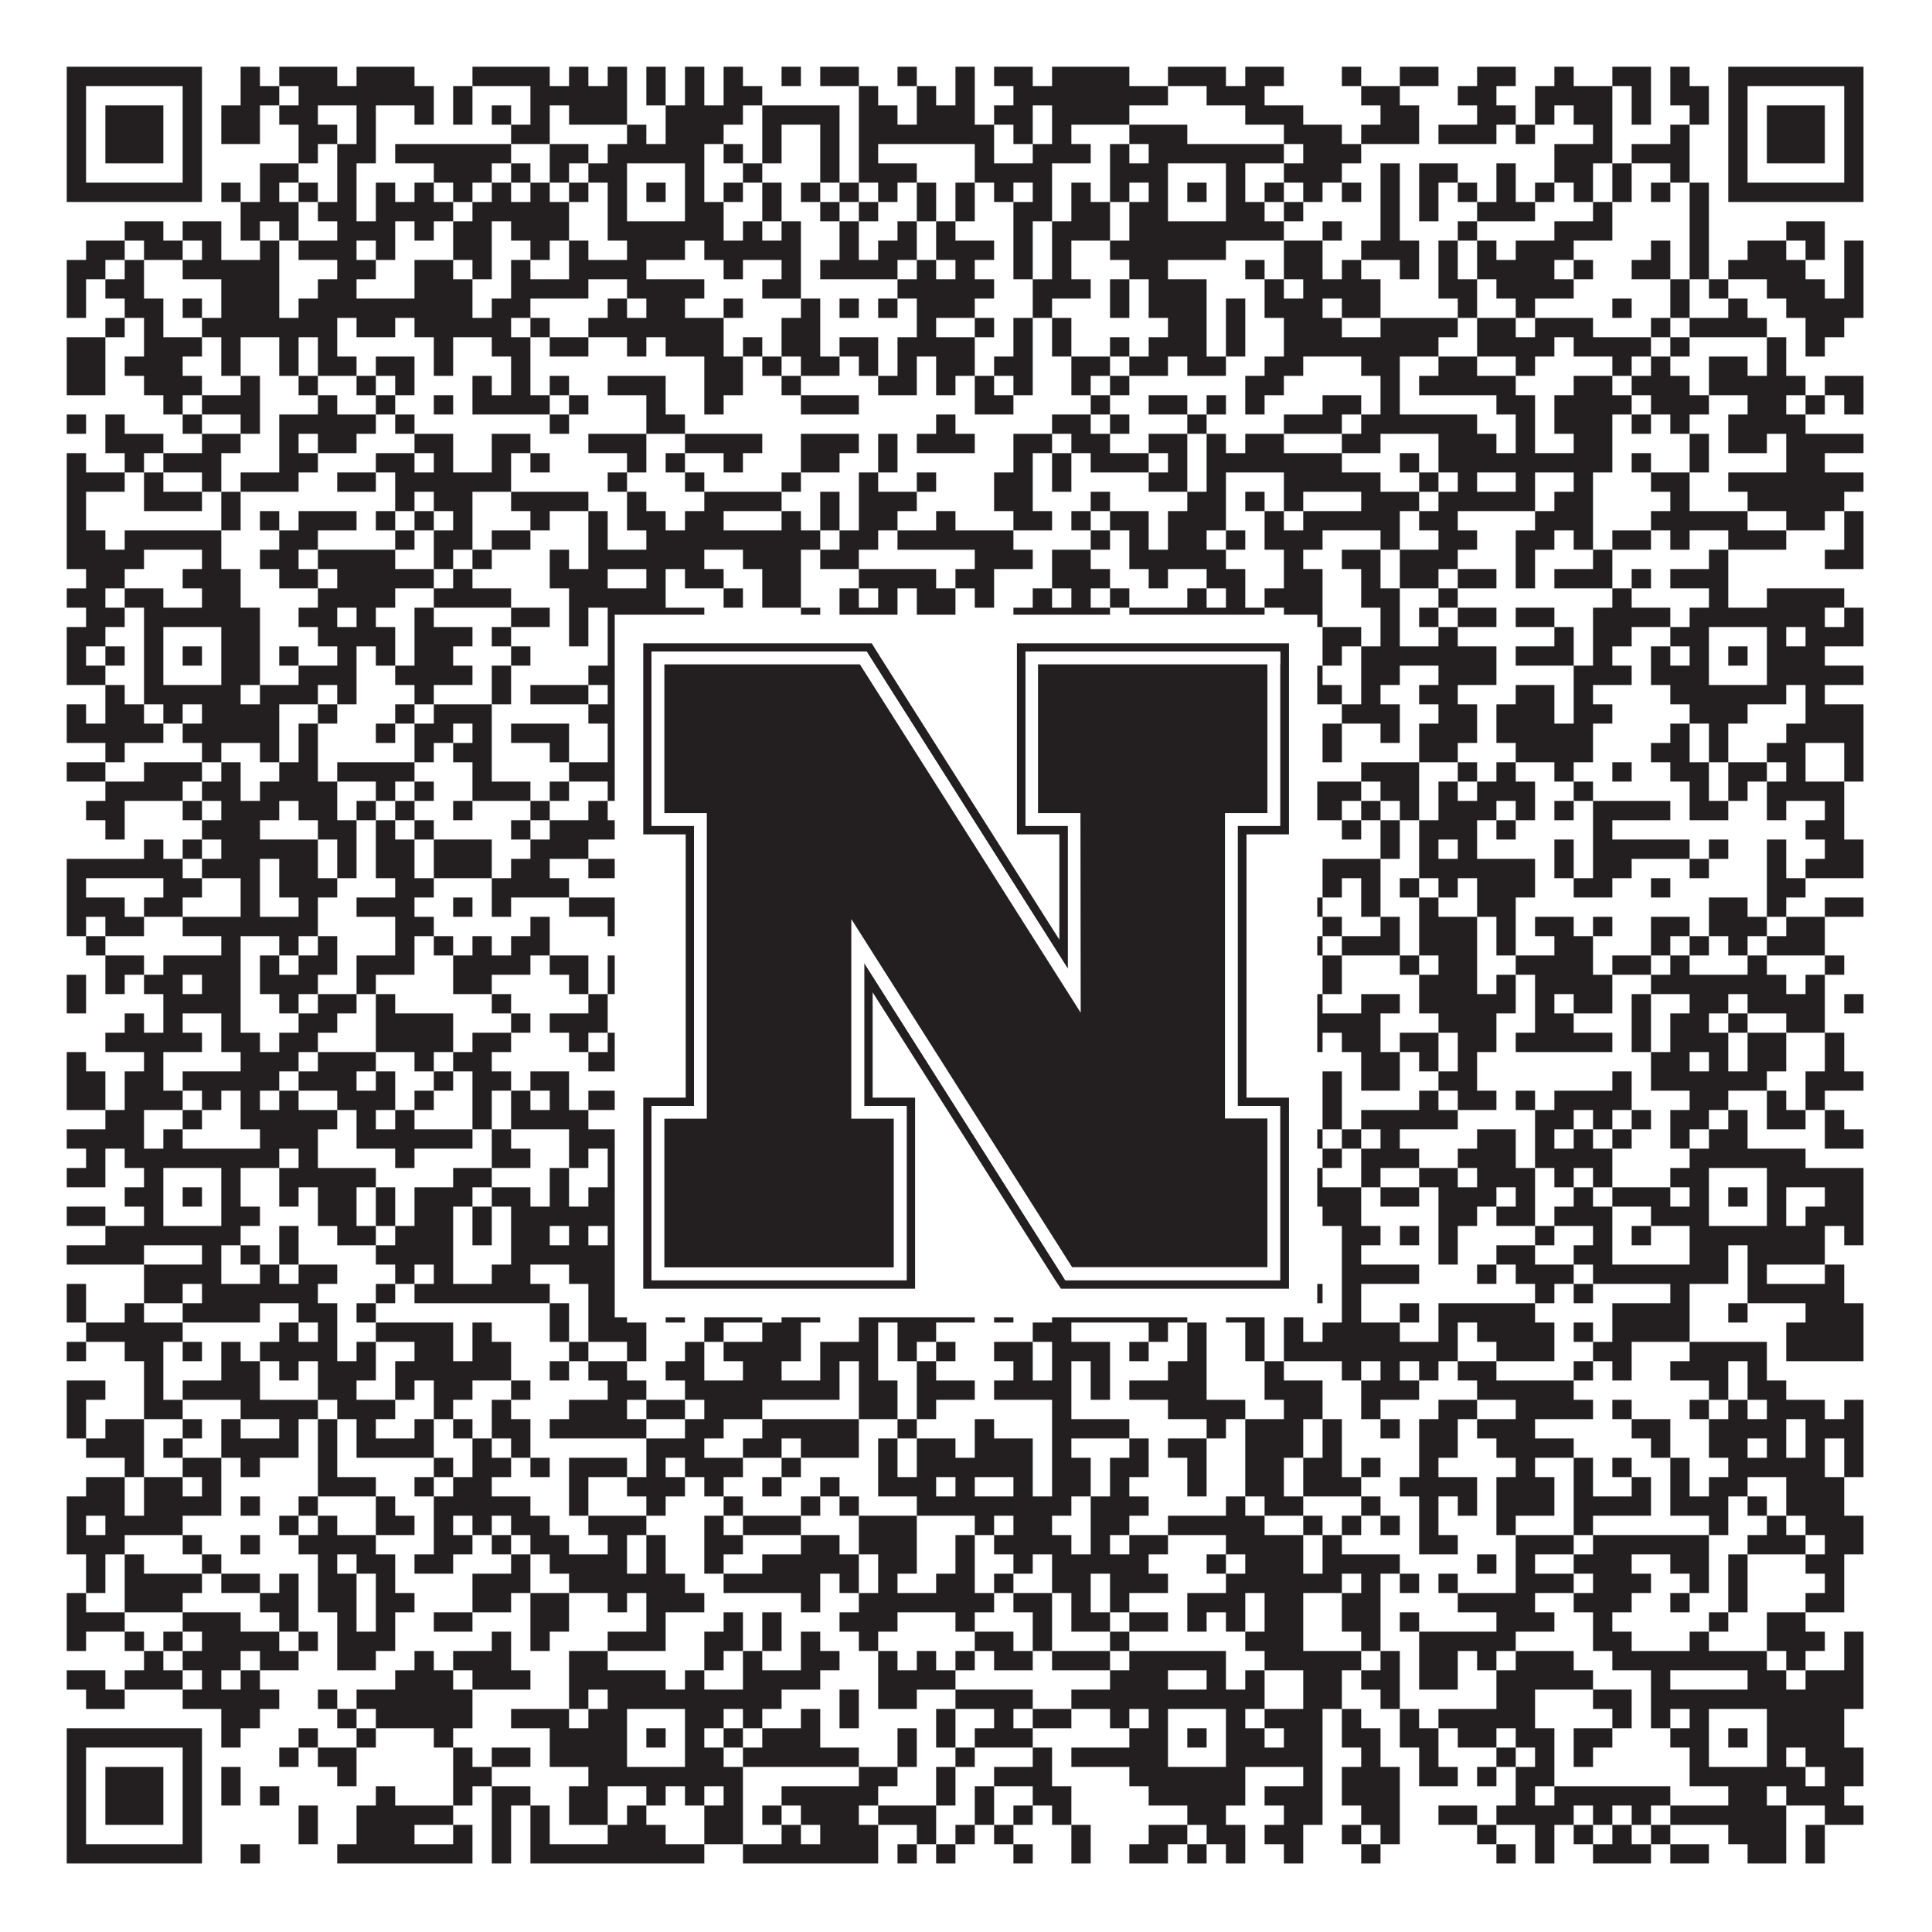 <?xml version="1.0"?>
<svg xmlns="http://www.w3.org/2000/svg" xmlns:xlink="http://www.w3.org/1999/xlink" version="1.1" width="1100px" height="1100px" viewBox="0 0 1100 1100"><rect x="0" y="0" width="1100" height="1100" fill="#ffffff" fill-opacity="1"/><path fill="#231f20" fill-opacity="1" d="M38,38L115,38L115,49L38,49ZM137,38L148,38L148,49L137,49ZM159,38L192,38L192,49L159,49ZM203,38L236,38L236,49L203,49ZM269,38L313,38L313,49L269,49ZM324,38L335,38L335,49L324,49ZM346,38L357,38L357,49L346,49ZM368,38L379,38L379,49L368,49ZM390,38L401,38L401,49L390,49ZM412,38L423,38L423,49L412,49ZM445,38L456,38L456,49L445,49ZM467,38L489,38L489,49L467,49ZM511,38L522,38L522,49L511,49ZM544,38L555,38L555,49L544,49ZM566,38L588,38L588,49L566,49ZM599,38L643,38L643,49L599,49ZM665,38L698,38L698,49L665,49ZM709,38L731,38L731,49L709,49ZM764,38L775,38L775,49L764,49ZM797,38L819,38L819,49L797,49ZM841,38L863,38L863,49L841,49ZM885,38L896,38L896,49L885,49ZM918,38L940,38L940,49L918,49ZM951,38L962,38L962,49L951,49ZM984,38L1061,38L1061,49L984,49ZM38,49L49,49L49,60L38,60ZM104,49L115,49L115,60L104,60ZM137,49L159,49L159,60L137,60ZM170,49L247,49L247,60L170,60ZM258,49L269,49L269,60L258,60ZM302,49L357,49L357,60L302,60ZM368,49L379,49L379,60L368,60ZM390,49L401,49L401,60L390,60ZM412,49L434,49L434,60L412,60ZM489,49L500,49L500,60L489,60ZM522,49L533,49L533,60L522,60ZM544,49L555,49L555,60L544,60ZM577,49L665,49L665,60L577,60ZM687,49L720,49L720,60L687,60ZM775,49L797,49L797,60L775,60ZM830,49L852,49L852,60L830,60ZM874,49L918,49L918,60L874,60ZM929,49L940,49L940,60L929,60ZM951,49L973,49L973,60L951,60ZM984,49L995,49L995,60L984,60ZM1050,49L1061,49L1061,60L1050,60ZM38,60L49,60L49,71L38,71ZM60,60L93,60L93,71L60,71ZM104,60L115,60L115,71L104,71ZM126,60L148,60L148,71L126,71ZM159,60L181,60L181,71L159,71ZM203,60L214,60L214,71L203,71ZM236,60L247,60L247,71L236,71ZM258,60L269,60L269,71L258,71ZM280,60L291,60L291,71L280,71ZM302,60L313,60L313,71L302,71ZM324,60L357,60L357,71L324,71ZM379,60L423,60L423,71L379,71ZM434,60L478,60L478,71L434,71ZM489,60L511,60L511,71L489,71ZM522,60L555,60L555,71L522,71ZM566,60L588,60L588,71L566,71ZM599,60L643,60L643,71L599,71ZM709,60L742,60L742,71L709,71ZM786,60L808,60L808,71L786,71ZM841,60L863,60L863,71L841,71ZM874,60L885,60L885,71L874,71ZM896,60L918,60L918,71L896,71ZM929,60L940,60L940,71L929,71ZM962,60L973,60L973,71L962,71ZM984,60L995,60L995,71L984,71ZM1006,60L1039,60L1039,71L1006,71ZM1050,60L1061,60L1061,71L1050,71ZM38,71L49,71L49,82L38,82ZM60,71L93,71L93,82L60,82ZM104,71L115,71L115,82L104,82ZM126,71L148,71L148,82L126,82ZM170,71L192,71L192,82L170,82ZM203,71L214,71L214,82L203,82ZM291,71L313,71L313,82L291,82ZM357,71L368,71L368,82L357,82ZM379,71L412,71L412,82L379,82ZM434,71L445,71L445,82L434,82ZM467,71L478,71L478,82L467,82ZM489,71L566,71L566,82L489,82ZM577,71L588,71L588,82L577,82ZM599,71L610,71L610,82L599,82ZM643,71L676,71L676,82L643,82ZM731,71L764,71L764,82L731,82ZM775,71L808,71L808,82L775,82ZM819,71L852,71L852,82L819,82ZM863,71L874,71L874,82L863,82ZM907,71L918,71L918,82L907,82ZM951,71L962,71L962,82L951,82ZM984,71L995,71L995,82L984,82ZM1006,71L1039,71L1039,82L1006,82ZM1050,71L1061,71L1061,82L1050,82ZM38,82L49,82L49,93L38,93ZM60,82L93,82L93,93L60,93ZM104,82L115,82L115,93L104,93ZM170,82L181,82L181,93L170,93ZM192,82L214,82L214,93L192,93ZM225,82L291,82L291,93L225,93ZM313,82L335,82L335,93L313,93ZM346,82L401,82L401,93L346,93ZM412,82L423,82L423,93L412,93ZM434,82L445,82L445,93L434,93ZM467,82L478,82L478,93L467,93ZM489,82L500,82L500,93L489,93ZM555,82L566,82L566,93L555,93ZM588,82L621,82L621,93L588,93ZM632,82L643,82L643,93L632,93ZM654,82L731,82L731,93L654,93ZM742,82L775,82L775,93L742,93ZM885,82L918,82L918,93L885,93ZM929,82L962,82L962,93L929,93ZM984,82L995,82L995,93L984,93ZM1006,82L1039,82L1039,93L1006,93ZM1050,82L1061,82L1061,93L1050,93ZM38,93L49,93L49,104L38,104ZM104,93L115,93L115,104L104,104ZM148,93L170,93L170,104L148,104ZM192,93L203,93L203,104L192,104ZM247,93L280,93L280,104L247,104ZM291,93L302,93L302,104L291,104ZM313,93L324,93L324,104L313,104ZM335,93L357,93L357,104L335,104ZM390,93L401,93L401,104L390,104ZM423,93L434,93L434,104L423,104ZM467,93L478,93L478,104L467,104ZM489,93L522,93L522,104L489,104ZM555,93L599,93L599,104L555,104ZM632,93L665,93L665,104L632,104ZM698,93L709,93L709,104L698,104ZM731,93L764,93L764,104L731,104ZM786,93L797,93L797,104L786,104ZM808,93L830,93L830,104L808,104ZM852,93L863,93L863,104L852,104ZM885,93L907,93L907,104L885,104ZM918,93L929,93L929,104L918,104ZM951,93L962,93L962,104L951,104ZM984,93L995,93L995,104L984,104ZM1050,93L1061,93L1061,104L1050,104ZM38,104L115,104L115,115L38,115ZM126,104L137,104L137,115L126,115ZM148,104L159,104L159,115L148,115ZM170,104L181,104L181,115L170,115ZM192,104L203,104L203,115L192,115ZM214,104L225,104L225,115L214,115ZM236,104L247,104L247,115L236,115ZM258,104L269,104L269,115L258,115ZM280,104L291,104L291,115L280,115ZM302,104L313,104L313,115L302,115ZM324,104L335,104L335,115L324,115ZM346,104L357,104L357,115L346,115ZM368,104L379,104L379,115L368,115ZM390,104L401,104L401,115L390,115ZM412,104L423,104L423,115L412,115ZM434,104L445,104L445,115L434,115ZM456,104L467,104L467,115L456,115ZM478,104L489,104L489,115L478,115ZM500,104L511,104L511,115L500,115ZM522,104L533,104L533,115L522,115ZM544,104L555,104L555,115L544,115ZM566,104L577,104L577,115L566,115ZM588,104L599,104L599,115L588,115ZM610,104L621,104L621,115L610,115ZM632,104L643,104L643,115L632,115ZM654,104L665,104L665,115L654,115ZM676,104L687,104L687,115L676,115ZM698,104L709,104L709,115L698,115ZM720,104L731,104L731,115L720,115ZM742,104L753,104L753,115L742,115ZM764,104L775,104L775,115L764,115ZM786,104L797,104L797,115L786,115ZM808,104L819,104L819,115L808,115ZM830,104L841,104L841,115L830,115ZM852,104L863,104L863,115L852,115ZM874,104L885,104L885,115L874,115ZM896,104L907,104L907,115L896,115ZM918,104L929,104L929,115L918,115ZM940,104L951,104L951,115L940,115ZM962,104L973,104L973,115L962,115ZM984,104L1061,104L1061,115L984,115ZM137,115L170,115L170,126L137,126ZM181,115L203,115L203,126L181,126ZM214,115L258,115L258,126L214,126ZM269,115L324,115L324,126L269,126ZM346,115L357,115L357,126L346,126ZM390,115L412,115L412,126L390,126ZM434,115L445,115L445,126L434,126ZM467,115L478,115L478,126L467,126ZM489,115L500,115L500,126L489,126ZM522,115L533,115L533,126L522,126ZM544,115L555,115L555,126L544,126ZM577,115L599,115L599,126L577,126ZM610,115L632,115L632,126L610,126ZM643,115L665,115L665,126L643,126ZM698,115L720,115L720,126L698,126ZM731,115L742,115L742,126L731,126ZM786,115L797,115L797,126L786,126ZM808,115L819,115L819,126L808,126ZM841,115L874,115L874,126L841,126ZM907,115L918,115L918,126L907,126ZM962,115L973,115L973,126L962,126ZM71,126L93,126L93,137L71,137ZM104,126L126,126L126,137L104,137ZM137,126L148,126L148,137L137,137ZM159,126L170,126L170,137L159,137ZM192,126L225,126L225,137L192,137ZM236,126L247,126L247,137L236,137ZM258,126L280,126L280,137L258,137ZM291,126L324,126L324,137L291,137ZM346,126L412,126L412,137L346,137ZM423,126L434,126L434,137L423,137ZM445,126L456,126L456,137L445,137ZM478,126L489,126L489,137L478,137ZM511,126L522,126L522,137L511,137ZM533,126L544,126L544,137L533,137ZM577,126L588,126L588,137L577,137ZM599,126L632,126L632,137L599,137ZM643,126L731,126L731,137L643,137ZM753,126L764,126L764,137L753,137ZM786,126L797,126L797,137L786,137ZM830,126L841,126L841,137L830,137ZM885,126L918,126L918,137L885,137ZM962,126L973,126L973,137L962,137ZM1017,126L1039,126L1039,137L1017,137ZM49,137L71,137L71,148L49,148ZM82,137L104,137L104,148L82,148ZM115,137L126,137L126,148L115,148ZM148,137L159,137L159,148L148,148ZM170,137L203,137L203,148L170,148ZM214,137L225,137L225,148L214,148ZM258,137L280,137L280,148L258,148ZM302,137L313,137L313,148L302,148ZM324,137L335,137L335,148L324,148ZM357,137L390,137L390,148L357,148ZM401,137L456,137L456,148L401,148ZM478,137L489,137L489,148L478,148ZM500,137L522,137L522,148L500,148ZM533,137L566,137L566,148L533,148ZM577,137L588,137L588,148L577,148ZM599,137L610,137L610,148L599,148ZM632,137L698,137L698,148L632,148ZM731,137L753,137L753,148L731,148ZM775,137L808,137L808,148L775,148ZM819,137L830,137L830,148L819,148ZM841,137L852,137L852,148L841,148ZM863,137L896,137L896,148L863,148ZM940,137L951,137L951,148L940,148ZM962,137L973,137L973,148L962,148ZM995,137L1017,137L1017,148L995,148ZM1028,137L1039,137L1039,148L1028,148ZM1050,137L1061,137L1061,148L1050,148ZM38,148L60,148L60,159L38,159ZM71,148L82,148L82,159L71,159ZM104,148L159,148L159,159L104,159ZM192,148L214,148L214,159L192,159ZM236,148L258,148L258,159L236,159ZM269,148L280,148L280,159L269,159ZM291,148L302,148L302,159L291,159ZM324,148L368,148L368,159L324,159ZM412,148L423,148L423,159L412,159ZM445,148L456,148L456,159L445,159ZM467,148L511,148L511,159L467,159ZM522,148L533,148L533,159L522,159ZM544,148L555,148L555,159L544,159ZM577,148L588,148L588,159L577,159ZM599,148L610,148L610,159L599,159ZM643,148L665,148L665,159L643,159ZM709,148L720,148L720,159L709,159ZM731,148L753,148L753,159L731,159ZM764,148L775,148L775,159L764,159ZM797,148L808,148L808,159L797,159ZM819,148L830,148L830,159L819,159ZM841,148L885,148L885,159L841,159ZM896,148L907,148L907,159L896,159ZM929,148L951,148L951,159L929,159ZM962,148L973,148L973,159L962,159ZM984,148L1028,148L1028,159L984,159ZM1050,148L1061,148L1061,159L1050,159ZM38,159L49,159L49,170L38,170ZM60,159L82,159L82,170L60,170ZM126,159L159,159L159,170L126,170ZM181,159L203,159L203,170L181,170ZM236,159L269,159L269,170L236,170ZM291,159L335,159L335,170L291,170ZM357,159L401,159L401,170L357,170ZM434,159L456,159L456,170L434,170ZM511,159L566,159L566,170L511,170ZM588,159L621,159L621,170L588,170ZM632,159L643,159L643,170L632,170ZM654,159L687,159L687,170L654,170ZM720,159L731,159L731,170L720,170ZM742,159L786,159L786,170L742,170ZM819,159L841,159L841,170L819,170ZM852,159L896,159L896,170L852,170ZM951,159L962,159L962,170L951,170ZM973,159L984,159L984,170L973,170ZM1006,159L1039,159L1039,170L1006,170ZM1050,159L1061,159L1061,170L1050,170ZM38,170L49,170L49,181L38,181ZM71,170L93,170L93,181L71,181ZM104,170L115,170L115,181L104,181ZM126,170L159,170L159,181L126,181ZM170,170L269,170L269,181L170,181ZM280,170L302,170L302,181L280,181ZM346,170L357,170L357,181L346,181ZM368,170L390,170L390,181L368,181ZM412,170L423,170L423,181L412,181ZM456,170L467,170L467,181L456,181ZM478,170L489,170L489,181L478,181ZM500,170L511,170L511,181L500,181ZM522,170L555,170L555,181L522,181ZM588,170L599,170L599,181L588,181ZM632,170L643,170L643,181L632,181ZM654,170L687,170L687,181L654,181ZM698,170L709,170L709,181L698,181ZM720,170L753,170L753,181L720,181ZM764,170L786,170L786,181L764,181ZM830,170L841,170L841,181L830,181ZM863,170L874,170L874,181L863,181ZM918,170L929,170L929,181L918,181ZM951,170L962,170L962,181L951,181ZM984,170L995,170L995,181L984,181ZM1017,170L1061,170L1061,181L1017,181ZM60,181L71,181L71,192L60,192ZM82,181L93,181L93,192L82,192ZM115,181L192,181L192,192L115,192ZM203,181L225,181L225,192L203,192ZM236,181L291,181L291,192L236,192ZM302,181L313,181L313,192L302,192ZM335,181L412,181L412,192L335,192ZM445,181L467,181L467,192L445,192ZM522,181L533,181L533,192L522,192ZM555,181L566,181L566,192L555,192ZM577,181L588,181L588,192L577,192ZM599,181L610,181L610,192L599,192ZM665,181L687,181L687,192L665,192ZM698,181L709,181L709,192L698,192ZM731,181L764,181L764,192L731,192ZM786,181L830,181L830,192L786,192ZM841,181L863,181L863,192L841,192ZM874,181L907,181L907,192L874,192ZM940,181L951,181L951,192L940,192ZM962,181L1006,181L1006,192L962,192ZM1028,181L1050,181L1050,192L1028,192ZM38,192L60,192L60,203L38,203ZM82,192L115,192L115,203L82,203ZM126,192L137,192L137,203L126,203ZM159,192L170,192L170,203L159,203ZM181,192L192,192L192,203L181,203ZM247,192L258,192L258,203L247,203ZM280,192L302,192L302,203L280,203ZM313,192L335,192L335,203L313,203ZM357,192L368,192L368,203L357,203ZM379,192L412,192L412,203L379,203ZM423,192L434,192L434,203L423,203ZM445,192L467,192L467,203L445,203ZM478,192L500,192L500,203L478,203ZM511,192L555,192L555,203L511,203ZM577,192L588,192L588,203L577,203ZM599,192L610,192L610,203L599,203ZM632,192L643,192L643,203L632,203ZM654,192L687,192L687,203L654,203ZM698,192L709,192L709,203L698,203ZM731,192L819,192L819,203L731,203ZM841,192L885,192L885,203L841,203ZM896,192L940,192L940,203L896,203ZM951,192L962,192L962,203L951,203ZM1006,192L1017,192L1017,203L1006,203ZM1028,192L1039,192L1039,203L1028,203ZM38,203L60,203L60,214L38,214ZM71,203L104,203L104,214L71,214ZM126,203L137,203L137,214L126,214ZM159,203L170,203L170,214L159,214ZM181,203L203,203L203,214L181,214ZM214,203L236,203L236,214L214,214ZM247,203L258,203L258,214L247,214ZM291,203L302,203L302,214L291,214ZM401,203L423,203L423,214L401,214ZM434,203L445,203L445,214L434,214ZM456,203L478,203L478,214L456,214ZM489,203L500,203L500,214L489,214ZM511,203L522,203L522,214L511,214ZM533,203L555,203L555,214L533,214ZM566,203L588,203L588,214L566,214ZM610,203L632,203L632,214L610,214ZM643,203L665,203L665,214L643,214ZM676,203L698,203L698,214L676,214ZM720,203L742,203L742,214L720,214ZM775,203L797,203L797,214L775,214ZM819,203L841,203L841,214L819,214ZM863,203L874,203L874,214L863,214ZM918,203L929,203L929,214L918,214ZM940,203L951,203L951,214L940,214ZM973,203L995,203L995,214L973,214ZM1006,203L1017,203L1017,214L1006,214ZM38,214L60,214L60,225L38,225ZM82,214L115,214L115,225L82,225ZM137,214L148,214L148,225L137,225ZM170,214L181,214L181,225L170,225ZM203,214L214,214L214,225L203,225ZM225,214L236,214L236,225L225,225ZM269,214L280,214L280,225L269,225ZM291,214L302,214L302,225L291,225ZM313,214L324,214L324,225L313,225ZM346,214L379,214L379,225L346,225ZM401,214L423,214L423,225L401,225ZM445,214L456,214L456,225L445,225ZM500,214L522,214L522,225L500,225ZM533,214L544,214L544,225L533,225ZM555,214L566,214L566,225L555,225ZM577,214L588,214L588,225L577,225ZM610,214L621,214L621,225L610,225ZM632,214L643,214L643,225L632,225ZM709,214L731,214L731,225L709,225ZM786,214L797,214L797,225L786,225ZM808,214L863,214L863,225L808,225ZM896,214L918,214L918,225L896,225ZM929,214L962,214L962,225L929,225ZM973,214L1028,214L1028,225L973,225ZM1039,214L1061,214L1061,225L1039,225ZM93,225L104,225L104,236L93,236ZM115,225L148,225L148,236L115,236ZM181,225L192,225L192,236L181,236ZM214,225L225,225L225,236L214,236ZM247,225L258,225L258,236L247,236ZM269,225L313,225L313,236L269,236ZM324,225L335,225L335,236L324,236ZM368,225L379,225L379,236L368,236ZM401,225L412,225L412,236L401,236ZM456,225L489,225L489,236L456,236ZM555,225L577,225L577,236L555,236ZM621,225L632,225L632,236L621,236ZM654,225L676,225L676,236L654,236ZM687,225L698,225L698,236L687,236ZM709,225L720,225L720,236L709,236ZM753,225L775,225L775,236L753,236ZM786,225L797,225L797,236L786,236ZM852,225L874,225L874,236L852,236ZM885,225L929,225L929,236L885,236ZM940,225L973,225L973,236L940,236ZM995,225L1017,225L1017,236L995,236ZM1028,225L1039,225L1039,236L1028,236ZM1050,225L1061,225L1061,236L1050,236ZM38,236L49,236L49,247L38,247ZM60,236L71,236L71,247L60,247ZM104,236L115,236L115,247L104,247ZM137,236L148,236L148,247L137,247ZM159,236L214,236L214,247L159,247ZM225,236L236,236L236,247L225,247ZM313,236L324,236L324,247L313,247ZM368,236L390,236L390,247L368,247ZM533,236L544,236L544,247L533,247ZM599,236L621,236L621,247L599,247ZM632,236L643,236L643,247L632,247ZM676,236L687,236L687,247L676,247ZM731,236L764,236L764,247L731,247ZM775,236L841,236L841,247L775,247ZM863,236L874,236L874,247L863,247ZM885,236L918,236L918,247L885,247ZM929,236L940,236L940,247L929,247ZM951,236L962,236L962,247L951,247ZM984,236L1028,236L1028,247L984,247ZM60,247L93,247L93,258L60,258ZM115,247L137,247L137,258L115,258ZM159,247L170,247L170,258L159,258ZM181,247L203,247L203,258L181,258ZM236,247L258,247L258,258L236,258ZM280,247L302,247L302,258L280,258ZM335,247L368,247L368,258L335,258ZM390,247L434,247L434,258L390,258ZM456,247L489,247L489,258L456,258ZM500,247L511,247L511,258L500,258ZM522,247L555,247L555,258L522,258ZM577,247L599,247L599,258L577,258ZM610,247L632,247L632,258L610,258ZM654,247L676,247L676,258L654,258ZM687,247L698,247L698,258L687,258ZM709,247L731,247L731,258L709,258ZM764,247L786,247L786,258L764,258ZM819,247L852,247L852,258L819,258ZM863,247L874,247L874,258L863,258ZM896,247L918,247L918,258L896,258ZM962,247L973,247L973,258L962,258ZM984,247L1006,247L1006,258L984,258ZM1017,247L1061,247L1061,258L1017,258ZM38,258L49,258L49,269L38,269ZM71,258L82,258L82,269L71,269ZM93,258L126,258L126,269L93,269ZM159,258L181,258L181,269L159,269ZM214,258L236,258L236,269L214,269ZM247,258L258,258L258,269L247,269ZM280,258L291,258L291,269L280,269ZM302,258L313,258L313,269L302,269ZM357,258L368,258L368,269L357,269ZM379,258L390,258L390,269L379,269ZM412,258L423,258L423,269L412,269ZM456,258L478,258L478,269L456,269ZM500,258L511,258L511,269L500,269ZM577,258L588,258L588,269L577,269ZM599,258L610,258L610,269L599,269ZM621,258L654,258L654,269L621,269ZM665,258L676,258L676,269L665,269ZM687,258L764,258L764,269L687,269ZM797,258L808,258L808,269L797,269ZM819,258L918,258L918,269L819,269ZM929,258L940,258L940,269L929,269ZM962,258L973,258L973,269L962,269ZM1017,258L1039,258L1039,269L1017,269ZM38,269L71,269L71,280L38,280ZM82,269L93,269L93,280L82,280ZM115,269L126,269L126,280L115,280ZM137,269L170,269L170,280L137,280ZM192,269L214,269L214,280L192,280ZM225,269L291,269L291,280L225,280ZM346,269L357,269L357,280L346,280ZM390,269L401,269L401,280L390,280ZM445,269L456,269L456,280L445,280ZM489,269L500,269L500,280L489,280ZM522,269L533,269L533,280L522,280ZM566,269L588,269L588,280L566,280ZM599,269L610,269L610,280L599,280ZM654,269L676,269L676,280L654,280ZM687,269L698,269L698,280L687,280ZM731,269L786,269L786,280L731,280ZM808,269L819,269L819,280L808,280ZM830,269L841,269L841,280L830,280ZM863,269L874,269L874,280L863,280ZM896,269L907,269L907,280L896,280ZM940,269L962,269L962,280L940,280ZM984,269L1061,269L1061,280L984,280ZM38,280L49,280L49,291L38,291ZM82,280L115,280L115,291L82,291ZM126,280L137,280L137,291L126,291ZM225,280L236,280L236,291L225,291ZM247,280L269,280L269,291L247,291ZM291,280L335,280L335,291L291,291ZM357,280L368,280L368,291L357,291ZM401,280L445,280L445,291L401,291ZM467,280L478,280L478,291L467,291ZM489,280L522,280L522,291L489,291ZM566,280L588,280L588,291L566,291ZM621,280L632,280L632,291L621,291ZM676,280L698,280L698,291L676,291ZM709,280L720,280L720,291L709,291ZM731,280L742,280L742,291L731,291ZM775,280L808,280L808,291L775,291ZM819,280L874,280L874,291L819,291ZM885,280L907,280L907,291L885,291ZM951,280L962,280L962,291L951,291ZM995,280L1050,280L1050,291L995,291ZM38,291L49,291L49,302L38,302ZM126,291L137,291L137,302L126,302ZM148,291L159,291L159,302L148,302ZM170,291L203,291L203,302L170,302ZM214,291L225,291L225,302L214,302ZM236,291L247,291L247,302L236,302ZM258,291L269,291L269,302L258,302ZM302,291L313,291L313,302L302,302ZM335,291L346,291L346,302L335,302ZM357,291L379,291L379,302L357,302ZM390,291L412,291L412,302L390,302ZM445,291L456,291L456,302L445,302ZM467,291L478,291L478,302L467,302ZM489,291L511,291L511,302L489,302ZM533,291L544,291L544,302L533,302ZM577,291L599,291L599,302L577,302ZM610,291L621,291L621,302L610,302ZM632,291L654,291L654,302L632,302ZM665,291L698,291L698,302L665,302ZM720,291L731,291L731,302L720,302ZM742,291L797,291L797,302L742,302ZM808,291L830,291L830,302L808,302ZM874,291L907,291L907,302L874,302ZM940,291L995,291L995,302L940,302ZM1017,291L1039,291L1039,302L1017,302ZM1050,291L1061,291L1061,302L1050,302ZM38,302L60,302L60,313L38,313ZM71,302L126,302L126,313L71,313ZM159,302L181,302L181,313L159,313ZM225,302L236,302L236,313L225,313ZM247,302L269,302L269,313L247,313ZM280,302L302,302L302,313L280,313ZM335,302L346,302L346,313L335,313ZM368,302L467,302L467,313L368,313ZM478,302L500,302L500,313L478,313ZM511,302L577,302L577,313L511,313ZM621,302L632,302L632,313L621,313ZM643,302L654,302L654,313L643,313ZM665,302L687,302L687,313L665,313ZM698,302L709,302L709,313L698,313ZM720,302L753,302L753,313L720,313ZM786,302L797,302L797,313L786,313ZM819,302L841,302L841,313L819,313ZM863,302L885,302L885,313L863,313ZM896,302L907,302L907,313L896,313ZM918,302L940,302L940,313L918,313ZM951,302L962,302L962,313L951,313ZM984,302L1017,302L1017,313L984,313ZM1050,302L1061,302L1061,313L1050,313ZM38,313L82,313L82,324L38,324ZM115,313L126,313L126,324L115,324ZM148,313L170,313L170,324L148,324ZM181,313L225,313L225,324L181,324ZM247,313L258,313L258,324L247,324ZM269,313L280,313L280,324L269,324ZM313,313L324,313L324,324L313,324ZM335,313L401,313L401,324L335,324ZM423,313L456,313L456,324L423,324ZM467,313L489,313L489,324L467,324ZM555,313L588,313L588,324L555,324ZM599,313L621,313L621,324L599,324ZM643,313L698,313L698,324L643,324ZM731,313L742,313L742,324L731,324ZM764,313L786,313L786,324L764,324ZM797,313L830,313L830,324L797,324ZM863,313L874,313L874,324L863,324ZM907,313L918,313L918,324L907,324ZM973,313L984,313L984,324L973,324ZM1039,313L1061,313L1061,324L1039,324ZM49,324L71,324L71,335L49,335ZM104,324L137,324L137,335L104,335ZM159,324L181,324L181,335L159,335ZM192,324L247,324L247,335L192,335ZM258,324L269,324L269,335L258,335ZM313,324L346,324L346,335L313,335ZM368,324L379,324L379,335L368,335ZM390,324L412,324L412,335L390,335ZM434,324L456,324L456,335L434,335ZM489,324L533,324L533,335L489,335ZM544,324L566,324L566,335L544,335ZM599,324L632,324L632,335L599,335ZM654,324L665,324L665,335L654,335ZM687,324L709,324L709,335L687,335ZM731,324L753,324L753,335L731,335ZM775,324L786,324L786,335L775,335ZM797,324L819,324L819,335L797,335ZM830,324L852,324L852,335L830,335ZM863,324L874,324L874,335L863,335ZM885,324L918,324L918,335L885,335ZM929,324L940,324L940,335L929,335ZM951,324L984,324L984,335L951,335ZM38,335L60,335L60,346L38,346ZM71,335L93,335L93,346L71,346ZM115,335L137,335L137,346L115,346ZM181,335L225,335L225,346L181,346ZM247,335L291,335L291,346L247,346ZM324,335L379,335L379,346L324,346ZM412,335L423,335L423,346L412,346ZM434,335L456,335L456,346L434,346ZM478,335L489,335L489,346L478,346ZM500,335L511,335L511,346L500,346ZM522,335L544,335L544,346L522,346ZM555,335L566,335L566,346L555,346ZM588,335L599,335L599,346L588,346ZM610,335L621,335L621,346L610,346ZM632,335L643,335L643,346L632,346ZM676,335L687,335L687,346L676,346ZM698,335L709,335L709,346L698,346ZM720,335L753,335L753,346L720,346ZM775,335L797,335L797,346L775,346ZM819,335L830,335L830,346L819,346ZM918,335L929,335L929,346L918,346ZM973,335L984,335L984,346L973,346ZM1006,335L1050,335L1050,346L1006,346ZM49,346L71,346L71,357L49,357ZM82,346L148,346L148,357L82,357ZM170,346L192,346L192,357L170,357ZM203,346L214,346L214,357L203,357ZM236,346L247,346L247,357L236,357ZM291,346L313,346L313,357L291,357ZM324,346L335,346L335,357L324,357ZM346,346L401,346L401,357L346,357ZM456,346L467,346L467,357L456,357ZM478,346L511,346L511,357L478,357ZM522,346L544,346L544,357L522,357ZM577,346L632,346L632,357L577,357ZM643,346L720,346L720,357L643,357ZM731,346L753,346L753,357L731,357ZM786,346L797,346L797,357L786,357ZM808,346L819,346L819,357L808,357ZM830,346L852,346L852,357L830,357ZM863,346L885,346L885,357L863,357ZM907,346L951,346L951,357L907,357ZM962,346L1039,346L1039,357L962,357ZM1050,346L1061,346L1061,357L1050,357ZM38,357L60,357L60,368L38,368ZM82,357L93,357L93,368L82,368ZM126,357L148,357L148,368L126,368ZM181,357L225,357L225,368L181,368ZM236,357L269,357L269,368L236,368ZM280,357L291,357L291,368L280,368ZM324,357L335,357L335,368L324,368ZM346,357L357,357L357,368L346,368ZM390,357L401,357L401,368L390,368ZM412,357L423,357L423,368L412,368ZM456,357L467,357L467,368L456,368ZM489,357L500,357L500,368L489,368ZM544,357L577,357L577,368L544,368ZM599,357L610,357L610,368L599,368ZM621,357L632,357L632,368L621,368ZM643,357L665,357L665,368L643,368ZM698,357L709,357L709,368L698,368ZM731,357L742,357L742,368L731,368ZM753,357L775,357L775,368L753,368ZM786,357L797,357L797,368L786,368ZM819,357L830,357L830,368L819,368ZM885,357L896,357L896,368L885,368ZM907,357L929,357L929,368L907,368ZM951,357L973,357L973,368L951,368ZM1006,357L1017,357L1017,368L1006,368ZM1028,357L1061,357L1061,368L1028,368ZM38,368L49,368L49,379L38,379ZM60,368L71,368L71,379L60,379ZM82,368L93,368L93,379L82,379ZM104,368L115,368L115,379L104,379ZM126,368L148,368L148,379L126,379ZM159,368L170,368L170,379L159,379ZM192,368L203,368L203,379L192,379ZM214,368L225,368L225,379L214,379ZM236,368L258,368L258,379L236,379ZM291,368L302,368L302,379L291,379ZM346,368L357,368L357,379L346,379ZM368,368L379,368L379,379L368,379ZM390,368L412,368L412,379L390,379ZM445,368L456,368L456,379L445,379ZM500,368L522,368L522,379L500,379ZM533,368L544,368L544,379L533,379ZM555,368L577,368L577,379L555,379ZM599,368L621,368L621,379L599,379ZM632,368L665,368L665,379L632,379ZM676,368L687,368L687,379L676,379ZM698,368L720,368L720,379L698,379ZM731,368L742,368L742,379L731,379ZM753,368L764,368L764,379L753,379ZM775,368L852,368L852,379L775,379ZM863,368L896,368L896,379L863,379ZM907,368L918,368L918,379L907,379ZM940,368L951,368L951,379L940,379ZM962,368L973,368L973,379L962,379ZM984,368L995,368L995,379L984,379ZM1006,368L1039,368L1039,379L1006,379ZM38,379L60,379L60,390L38,390ZM82,379L93,379L93,390L82,390ZM126,379L148,379L148,390L126,390ZM170,379L203,379L203,390L170,390ZM225,379L269,379L269,390L225,390ZM280,379L291,379L291,390L280,390ZM335,379L357,379L357,390L335,390ZM390,379L401,379L401,390L390,390ZM412,379L423,379L423,390L412,390ZM445,379L467,379L467,390L445,390ZM478,379L544,379L544,390L478,390ZM555,379L566,379L566,390L555,390ZM577,379L610,379L610,390L577,390ZM621,379L665,379L665,390L621,390ZM698,379L720,379L720,390L698,390ZM742,379L753,379L753,390L742,390ZM775,379L797,379L797,390L775,390ZM819,379L852,379L852,390L819,390ZM896,379L929,379L929,390L896,390ZM940,379L973,379L973,390L940,390ZM1006,379L1061,379L1061,390L1006,390ZM60,390L71,390L71,401L60,401ZM82,390L137,390L137,401L82,401ZM148,390L181,390L181,401L148,401ZM192,390L203,390L203,401L192,401ZM236,390L247,390L247,401L236,401ZM280,390L291,390L291,401L280,401ZM302,390L335,390L335,401L302,401ZM346,390L401,390L401,401L346,401ZM423,390L456,390L456,401L423,401ZM467,390L478,390L478,401L467,401ZM489,390L544,390L544,401L489,401ZM599,390L610,390L610,401L599,401ZM621,390L632,390L632,401L621,401ZM643,390L764,390L764,401L643,401ZM775,390L786,390L786,401L775,401ZM808,390L830,390L830,401L808,401ZM863,390L885,390L885,401L863,401ZM896,390L907,390L907,401L896,401ZM951,390L1017,390L1017,401L951,401ZM1028,390L1039,390L1039,401L1028,401ZM38,401L49,401L49,412L38,412ZM60,401L82,401L82,412L60,412ZM93,401L104,401L104,412L93,412ZM115,401L159,401L159,412L115,412ZM181,401L192,401L192,412L181,412ZM225,401L236,401L236,412L225,412ZM247,401L280,401L280,412L247,412ZM335,401L357,401L357,412L335,412ZM368,401L379,401L379,412L368,412ZM390,401L423,401L423,412L390,412ZM434,401L489,401L489,412L434,412ZM511,401L533,401L533,412L511,412ZM544,401L599,401L599,412L544,412ZM643,401L676,401L676,412L643,412ZM698,401L709,401L709,412L698,412ZM720,401L731,401L731,412L720,412ZM764,401L797,401L797,412L764,412ZM819,401L841,401L841,412L819,412ZM852,401L885,401L885,412L852,412ZM896,401L918,401L918,412L896,412ZM962,401L995,401L995,412L962,412ZM1028,401L1061,401L1061,412L1028,412ZM38,412L93,412L93,423L38,423ZM104,412L159,412L159,423L104,423ZM170,412L181,412L181,423L170,423ZM214,412L225,412L225,423L214,423ZM236,412L258,412L258,423L236,423ZM269,412L280,412L280,423L269,423ZM291,412L324,412L324,423L291,423ZM346,412L390,412L390,423L346,423ZM412,412L445,412L445,423L412,423ZM478,412L489,412L489,423L478,423ZM500,412L544,412L544,423L500,423ZM555,412L610,412L610,423L555,423ZM621,412L698,412L698,423L621,423ZM731,412L742,412L742,423L731,423ZM753,412L764,412L764,423L753,423ZM786,412L797,412L797,423L786,423ZM808,412L841,412L841,423L808,423ZM852,412L907,412L907,423L852,423ZM951,412L962,412L962,423L951,423ZM973,412L984,412L984,423L973,423ZM1017,412L1061,412L1061,423L1017,423ZM60,423L71,423L71,434L60,434ZM115,423L126,423L126,434L115,434ZM148,423L159,423L159,434L148,434ZM170,423L181,423L181,434L170,434ZM236,423L247,423L247,434L236,434ZM258,423L280,423L280,434L258,434ZM313,423L324,423L324,434L313,434ZM346,423L357,423L357,434L346,434ZM423,423L456,423L456,434L423,434ZM489,423L544,423L544,434L489,434ZM577,423L621,423L621,434L577,434ZM654,423L665,423L665,434L654,434ZM676,423L687,423L687,434L676,434ZM698,423L709,423L709,434L698,434ZM753,423L764,423L764,434L753,434ZM808,423L830,423L830,434L808,434ZM863,423L907,423L907,434L863,434ZM940,423L962,423L962,434L940,434ZM973,423L984,423L984,434L973,434ZM1006,423L1028,423L1028,434L1006,434ZM1050,423L1061,423L1061,434L1050,434ZM38,434L60,434L60,445L38,445ZM82,434L115,434L115,445L82,445ZM126,434L137,434L137,445L126,445ZM159,434L181,434L181,445L159,445ZM192,434L236,434L236,445L192,445ZM269,434L280,434L280,445L269,445ZM324,434L357,434L357,445L324,445ZM379,434L390,434L390,445L379,445ZM412,434L423,434L423,445L412,445ZM434,434L445,434L445,445L434,445ZM478,434L489,434L489,445L478,445ZM500,434L555,434L555,445L500,445ZM566,434L577,434L577,445L566,445ZM599,434L632,434L632,445L599,445ZM665,434L687,434L687,445L665,445ZM698,434L709,434L709,445L698,445ZM731,434L742,434L742,445L731,445ZM775,434L808,434L808,445L775,445ZM830,434L841,434L841,445L830,445ZM852,434L863,434L863,445L852,445ZM885,434L896,434L896,445L885,445ZM918,434L929,434L929,445L918,445ZM951,434L973,434L973,445L951,445ZM984,434L1006,434L1006,445L984,445ZM1017,434L1028,434L1028,445L1017,445ZM1050,434L1061,434L1061,445L1050,445ZM60,445L104,445L104,456L60,456ZM115,445L137,445L137,456L115,456ZM148,445L192,445L192,456L148,456ZM214,445L225,445L225,456L214,456ZM236,445L247,445L247,456L236,456ZM269,445L302,445L302,456L269,456ZM313,445L324,445L324,456L313,456ZM346,445L357,445L357,456L346,456ZM423,445L445,445L445,456L423,456ZM478,445L522,445L522,456L478,456ZM610,445L621,445L621,456L610,456ZM654,445L676,445L676,456L654,456ZM687,445L698,445L698,456L687,456ZM709,445L775,445L775,456L709,456ZM786,445L808,445L808,456L786,456ZM819,445L830,445L830,456L819,456ZM841,445L874,445L874,456L841,456ZM896,445L907,445L907,456L896,456ZM962,445L973,445L973,456L962,456ZM984,445L995,445L995,456L984,456ZM1006,445L1050,445L1050,456L1006,456ZM49,456L71,456L71,467L49,467ZM104,456L115,456L115,467L104,467ZM126,456L159,456L159,467L126,467ZM170,456L192,456L192,467L170,467ZM203,456L214,456L214,467L203,467ZM225,456L236,456L236,467L225,467ZM258,456L269,456L269,467L258,467ZM302,456L313,456L313,467L302,467ZM335,456L346,456L346,467L335,467ZM379,456L390,456L390,467L379,467ZM401,456L445,456L445,467L401,467ZM467,456L489,456L489,467L467,467ZM511,456L533,456L533,467L511,467ZM544,456L566,456L566,467L544,467ZM577,456L599,456L599,467L577,467ZM610,456L621,456L621,467L610,467ZM654,456L665,456L665,467L654,467ZM687,456L698,456L698,467L687,467ZM709,456L764,456L764,467L709,467ZM775,456L786,456L786,467L775,467ZM797,456L808,456L808,467L797,467ZM819,456L852,456L852,467L819,467ZM863,456L874,456L874,467L863,467ZM885,456L896,456L896,467L885,467ZM907,456L951,456L951,467L907,467ZM962,456L984,456L984,467L962,467ZM1006,456L1017,456L1017,467L1006,467ZM1039,456L1050,456L1050,467L1039,467ZM60,467L71,467L71,478L60,478ZM115,467L148,467L148,478L115,478ZM181,467L203,467L203,478L181,478ZM214,467L225,467L225,478L214,478ZM236,467L247,467L247,478L236,478ZM291,467L302,467L302,478L291,478ZM313,467L368,467L368,478L313,478ZM390,467L445,467L445,478L390,478ZM467,467L500,467L500,478L467,478ZM511,467L522,467L522,478L511,478ZM544,467L555,467L555,478L544,478ZM577,467L588,467L588,478L577,478ZM599,467L610,467L610,478L599,478ZM621,467L632,467L632,478L621,478ZM643,467L654,467L654,478L643,478ZM687,467L709,467L709,478L687,478ZM731,467L742,467L742,478L731,478ZM764,467L775,467L775,478L764,478ZM786,467L797,467L797,478L786,478ZM808,467L841,467L841,478L808,478ZM852,467L863,467L863,478L852,478ZM907,467L918,467L918,478L907,478ZM1028,467L1050,467L1050,478L1028,478ZM82,478L93,478L93,489L82,489ZM104,478L115,478L115,489L104,489ZM126,478L181,478L181,489L126,489ZM192,478L203,478L203,489L192,489ZM214,478L236,478L236,489L214,489ZM247,478L280,478L280,489L247,489ZM302,478L335,478L335,489L302,489ZM357,478L379,478L379,489L357,489ZM401,478L412,478L412,489L401,489ZM423,478L445,478L445,489L423,489ZM478,478L522,478L522,489L478,489ZM533,478L555,478L555,489L533,489ZM566,478L577,478L577,489L566,489ZM588,478L599,478L599,489L588,489ZM610,478L621,478L621,489L610,489ZM632,478L643,478L643,489L632,489ZM665,478L698,478L698,489L665,489ZM709,478L742,478L742,489L709,489ZM786,478L797,478L797,489L786,489ZM808,478L819,478L819,489L808,489ZM830,478L841,478L841,489L830,489ZM885,478L896,478L896,489L885,489ZM907,478L962,478L962,489L907,489ZM973,478L984,478L984,489L973,489ZM1006,478L1017,478L1017,489L1006,489ZM1039,478L1061,478L1061,489L1039,489ZM38,489L104,489L104,500L38,500ZM115,489L148,489L148,500L115,500ZM159,489L181,489L181,500L159,500ZM192,489L203,489L203,500L192,500ZM214,489L236,489L236,500L214,500ZM247,489L280,489L280,500L247,500ZM291,489L313,489L313,500L291,500ZM335,489L379,489L379,500L335,500ZM412,489L423,489L423,500L412,500ZM434,489L456,489L456,500L434,500ZM489,489L500,489L500,500L489,500ZM533,489L577,489L577,500L533,500ZM588,489L599,489L599,500L588,500ZM610,489L621,489L621,500L610,500ZM632,489L687,489L687,500L632,500ZM731,489L742,489L742,500L731,500ZM753,489L786,489L786,500L753,500ZM808,489L874,489L874,500L808,500ZM885,489L896,489L896,500L885,500ZM907,489L929,489L929,500L907,500ZM962,489L973,489L973,500L962,500ZM1006,489L1017,489L1017,500L1006,500ZM1028,489L1061,489L1061,500L1028,500ZM38,500L49,500L49,511L38,511ZM93,500L115,500L115,511L93,511ZM137,500L148,500L148,511L137,511ZM159,500L192,500L192,511L159,511ZM225,500L247,500L247,511L225,511ZM280,500L324,500L324,511L280,511ZM357,500L379,500L379,511L357,511ZM412,500L423,500L423,511L412,511ZM445,500L467,500L467,511L445,511ZM478,500L489,500L489,511L478,511ZM511,500L522,500L522,511L511,511ZM533,500L544,500L544,511L533,511ZM577,500L588,500L588,511L577,511ZM599,500L610,500L610,511L599,511ZM632,500L643,500L643,511L632,511ZM654,500L665,500L665,511L654,511ZM676,500L742,500L742,511L676,511ZM753,500L764,500L764,511L753,511ZM775,500L786,500L786,511L775,511ZM797,500L808,500L808,511L797,511ZM819,500L830,500L830,511L819,511ZM841,500L874,500L874,511L841,511ZM896,500L918,500L918,511L896,511ZM940,500L951,500L951,511L940,511ZM1006,500L1028,500L1028,511L1006,511ZM38,511L71,511L71,522L38,522ZM82,511L104,511L104,522L82,522ZM137,511L148,511L148,522L137,522ZM170,511L181,511L181,522L170,522ZM203,511L236,511L236,522L203,522ZM258,511L269,511L269,522L258,522ZM280,511L291,511L291,522L280,522ZM324,511L368,511L368,522L324,522ZM379,511L390,511L390,522L379,522ZM412,511L434,511L434,522L412,522ZM456,511L467,511L467,522L456,522ZM478,511L555,511L555,522L478,522ZM566,511L577,511L577,522L566,522ZM599,511L676,511L676,522L599,522ZM687,511L731,511L731,522L687,522ZM742,511L753,511L753,522L742,522ZM775,511L786,511L786,522L775,522ZM808,511L819,511L819,522L808,522ZM841,511L863,511L863,522L841,522ZM973,511L995,511L995,522L973,522ZM1006,511L1017,511L1017,522L1006,522ZM1039,511L1061,511L1061,522L1039,522ZM38,522L49,522L49,533L38,533ZM60,522L82,522L82,533L60,533ZM104,522L181,522L181,533L104,533ZM225,522L247,522L247,533L225,533ZM302,522L313,522L313,533L302,533ZM346,522L357,522L357,533L346,533ZM368,522L379,522L379,533L368,533ZM412,522L434,522L434,533L412,533ZM467,522L478,522L478,533L467,533ZM489,522L544,522L544,533L489,533ZM566,522L577,522L577,533L566,533ZM610,522L621,522L621,533L610,533ZM632,522L643,522L643,533L632,533ZM665,522L676,522L676,533L665,533ZM698,522L709,522L709,533L698,533ZM753,522L764,522L764,533L753,533ZM786,522L797,522L797,533L786,533ZM808,522L841,522L841,533L808,533ZM852,522L863,522L863,533L852,533ZM874,522L896,522L896,533L874,533ZM907,522L918,522L918,533L907,533ZM940,522L962,522L962,533L940,533ZM973,522L1006,522L1006,533L973,533ZM1017,522L1039,522L1039,533L1017,533ZM49,533L60,533L60,544L49,544ZM126,533L137,533L137,544L126,544ZM159,533L170,533L170,544L159,544ZM181,533L192,533L192,544L181,544ZM225,533L236,533L236,544L225,544ZM247,533L258,533L258,544L247,544ZM269,533L280,533L280,544L269,544ZM291,533L313,533L313,544L291,544ZM390,533L434,533L434,544L390,544ZM445,533L489,533L489,544L445,544ZM511,533L522,533L522,544L511,544ZM566,533L588,533L588,544L566,544ZM599,533L643,533L643,544L599,544ZM654,533L665,533L665,544L654,544ZM676,533L709,533L709,544L676,544ZM720,533L753,533L753,544L720,544ZM764,533L797,533L797,544L764,544ZM808,533L841,533L841,544L808,544ZM852,533L863,533L863,544L852,544ZM885,533L907,533L907,544L885,544ZM940,533L951,533L951,544L940,544ZM962,533L973,533L973,544L962,544ZM984,533L995,533L995,544L984,544ZM1006,533L1039,533L1039,544L1006,544ZM60,544L82,544L82,555L60,555ZM93,544L137,544L137,555L93,555ZM148,544L159,544L159,555L148,555ZM170,544L192,544L192,555L170,555ZM203,544L236,544L236,555L203,555ZM258,544L302,544L302,555L258,555ZM313,544L335,544L335,555L313,555ZM346,544L401,544L401,555L346,555ZM445,544L467,544L467,555L445,555ZM478,544L511,544L511,555L478,555ZM544,544L566,544L566,555L544,555ZM577,544L621,544L621,555L577,555ZM632,544L643,544L643,555L632,555ZM654,544L676,544L676,555L654,555ZM720,544L742,544L742,555L720,555ZM753,544L764,544L764,555L753,555ZM797,544L808,544L808,555L797,555ZM819,544L841,544L841,555L819,555ZM863,544L907,544L907,555L863,555ZM918,544L940,544L940,555L918,555ZM951,544L962,544L962,555L951,555ZM995,544L1006,544L1006,555L995,555ZM1039,544L1050,544L1050,555L1039,555ZM38,555L49,555L49,566L38,566ZM60,555L71,555L71,566L60,566ZM82,555L104,555L104,566L82,566ZM115,555L137,555L137,566L115,566ZM148,555L181,555L181,566L148,566ZM203,555L214,555L214,566L203,566ZM258,555L280,555L280,566L258,566ZM324,555L335,555L335,566L324,566ZM346,555L368,555L368,566L346,566ZM379,555L390,555L390,566L379,566ZM412,555L467,555L467,566L412,566ZM489,555L522,555L522,566L489,566ZM555,555L577,555L577,566L555,566ZM588,555L599,555L599,566L588,566ZM610,555L632,555L632,566L610,566ZM654,555L665,555L665,566L654,566ZM676,555L698,555L698,566L676,566ZM753,555L764,555L764,566L753,566ZM808,555L841,555L841,566L808,566ZM852,555L863,555L863,566L852,566ZM874,555L918,555L918,566L874,566ZM940,555L1017,555L1017,566L940,566ZM1028,555L1039,555L1039,566L1028,566ZM38,566L49,566L49,577L38,577ZM93,566L137,566L137,577L93,577ZM159,566L170,566L170,577L159,577ZM181,566L203,566L203,577L181,577ZM214,566L225,566L225,577L214,577ZM280,566L291,566L291,577L280,577ZM335,566L346,566L346,577L335,577ZM379,566L390,566L390,577L379,577ZM401,566L412,566L412,577L401,577ZM423,566L434,566L434,577L423,577ZM456,566L500,566L500,577L456,577ZM533,566L555,566L555,577L533,577ZM566,566L599,566L599,577L566,577ZM610,566L687,566L687,577L610,577ZM709,566L720,566L720,577L709,577ZM742,566L753,566L753,577L742,577ZM775,566L797,566L797,577L775,577ZM808,566L863,566L863,577L808,577ZM874,566L885,566L885,577L874,577ZM896,566L918,566L918,577L896,577ZM929,566L940,566L940,577L929,577ZM962,566L984,566L984,577L962,577ZM995,566L1039,566L1039,577L995,577ZM1050,566L1061,566L1061,577L1050,577ZM71,577L82,577L82,588L71,588ZM93,577L104,577L104,588L93,588ZM126,577L137,577L137,588L126,588ZM170,577L192,577L192,588L170,588ZM214,577L258,577L258,588L214,588ZM291,577L302,577L302,588L291,588ZM313,577L346,577L346,588L313,588ZM368,577L379,577L379,588L368,588ZM390,577L412,577L412,588L390,588ZM434,577L467,577L467,588L434,588ZM478,577L489,577L489,588L478,588ZM500,577L544,577L544,588L500,588ZM555,577L566,577L566,588L555,588ZM577,577L610,577L610,588L577,588ZM621,577L643,577L643,588L621,588ZM654,577L665,577L665,588L654,588ZM687,577L698,577L698,588L687,588ZM720,577L786,577L786,588L720,588ZM819,577L852,577L852,588L819,588ZM874,577L896,577L896,588L874,588ZM929,577L940,577L940,588L929,588ZM951,577L973,577L973,588L951,588ZM984,577L995,577L995,588L984,588ZM1017,577L1039,577L1039,588L1017,588ZM60,588L115,588L115,599L60,599ZM126,588L148,588L148,599L126,599ZM159,588L181,588L181,599L159,599ZM214,588L258,588L258,599L214,599ZM269,588L291,588L291,599L269,599ZM324,588L335,588L335,599L324,599ZM346,588L357,588L357,599L346,599ZM368,588L445,588L445,599L368,599ZM511,588L522,588L522,599L511,599ZM555,588L577,588L577,599L555,599ZM588,588L610,588L610,599L588,599ZM621,588L654,588L654,599L621,599ZM665,588L676,588L676,599L665,599ZM709,588L753,588L753,599L709,599ZM764,588L786,588L786,599L764,599ZM797,588L819,588L819,599L797,599ZM830,588L852,588L852,599L830,599ZM863,588L918,588L918,599L863,599ZM929,588L940,588L940,599L929,599ZM951,588L984,588L984,599L951,599ZM995,588L1017,588L1017,599L995,599ZM1039,588L1050,588L1050,599L1039,599ZM38,599L49,599L49,610L38,610ZM82,599L93,599L93,610L82,610ZM137,599L170,599L170,610L137,610ZM181,599L214,599L214,610L181,610ZM236,599L247,599L247,610L236,610ZM258,599L280,599L280,610L258,610ZM335,599L390,599L390,610L335,610ZM401,599L412,599L412,610L401,610ZM423,599L434,599L434,610L423,610ZM445,599L467,599L467,610L445,610ZM478,599L500,599L500,610L478,610ZM511,599L522,599L522,610L511,610ZM566,599L610,599L610,610L566,610ZM621,599L643,599L643,610L621,610ZM654,599L676,599L676,610L654,610ZM720,599L742,599L742,610L720,610ZM775,599L797,599L797,610L775,610ZM808,599L819,599L819,610L808,610ZM830,599L841,599L841,610L830,610ZM940,599L962,599L962,610L940,610ZM973,599L984,599L984,610L973,610ZM995,599L1017,599L1017,610L995,610ZM1039,599L1050,599L1050,610L1039,610ZM38,610L60,610L60,621L38,621ZM71,610L93,610L93,621L71,621ZM104,610L159,610L159,621L104,621ZM170,610L203,610L203,621L170,621ZM214,610L225,610L225,621L214,621ZM247,610L258,610L258,621L247,621ZM269,610L291,610L291,621L269,621ZM302,610L324,610L324,621L302,621ZM357,610L390,610L390,621L357,621ZM423,610L434,610L434,621L423,621ZM456,610L478,610L478,621L456,621ZM489,610L511,610L511,621L489,621ZM522,610L533,610L533,621L522,621ZM555,610L566,610L566,621L555,621ZM577,610L588,610L588,621L577,621ZM632,610L643,610L643,621L632,621ZM709,610L720,610L720,621L709,621ZM731,610L742,610L742,621L731,621ZM753,610L764,610L764,621L753,621ZM775,610L797,610L797,621L775,621ZM819,610L841,610L841,621L819,621ZM918,610L929,610L929,621L918,621ZM940,610L1006,610L1006,621L940,621ZM1028,610L1061,610L1061,621L1028,621ZM38,621L60,621L60,632L38,632ZM71,621L104,621L104,632L71,632ZM115,621L126,621L126,632L115,632ZM137,621L148,621L148,632L137,632ZM159,621L170,621L170,632L159,632ZM192,621L225,621L225,632L192,632ZM236,621L247,621L247,632L236,632ZM269,621L280,621L280,632L269,632ZM291,621L302,621L302,632L291,632ZM313,621L324,621L324,632L313,632ZM335,621L379,621L379,632L335,632ZM390,621L401,621L401,632L390,632ZM445,621L456,621L456,632L445,632ZM489,621L500,621L500,632L489,632ZM533,621L555,621L555,632L533,632ZM566,621L577,621L577,632L566,632ZM621,621L632,621L632,632L621,632ZM665,621L676,621L676,632L665,632ZM698,621L709,621L709,632L698,632ZM731,621L742,621L742,632L731,632ZM753,621L764,621L764,632L753,632ZM808,621L819,621L819,632L808,632ZM830,621L852,621L852,632L830,632ZM863,621L874,621L874,632L863,632ZM885,621L929,621L929,632L885,632ZM962,621L984,621L984,632L962,632ZM1006,621L1017,621L1017,632L1006,632ZM1028,621L1039,621L1039,632L1028,632ZM60,632L82,632L82,643L60,643ZM104,632L115,632L115,643L104,643ZM137,632L192,632L192,643L137,643ZM203,632L214,632L214,643L203,643ZM225,632L236,632L236,643L225,643ZM269,632L280,632L280,643L269,643ZM291,632L335,632L335,643L291,643ZM379,632L412,632L412,643L379,643ZM423,632L467,632L467,643L423,643ZM478,632L489,632L489,643L478,643ZM511,632L533,632L533,643L511,643ZM555,632L566,632L566,643L555,643ZM599,632L610,632L610,643L599,643ZM621,632L654,632L654,643L621,643ZM665,632L676,632L676,643L665,643ZM720,632L742,632L742,643L720,643ZM753,632L764,632L764,643L753,643ZM775,632L830,632L830,643L775,643ZM874,632L896,632L896,643L874,643ZM907,632L918,632L918,643L907,643ZM929,632L940,632L940,643L929,643ZM951,632L973,632L973,643L951,643ZM984,632L995,632L995,643L984,643ZM1006,632L1028,632L1028,643L1006,643ZM1039,632L1050,632L1050,643L1039,643ZM38,643L82,643L82,654L38,654ZM93,643L104,643L104,654L93,654ZM148,643L181,643L181,654L148,654ZM203,643L269,643L269,654L203,654ZM280,643L291,643L291,654L280,654ZM324,643L357,643L357,654L324,654ZM412,643L445,643L445,654L412,654ZM467,643L478,643L478,654L467,654ZM489,643L555,643L555,654L489,654ZM566,643L577,643L577,654L566,654ZM599,643L621,643L621,654L599,654ZM643,643L654,643L654,654L643,654ZM665,643L676,643L676,654L665,654ZM709,643L731,643L731,654L709,654ZM742,643L753,643L753,654L742,654ZM764,643L775,643L775,654L764,654ZM786,643L797,643L797,654L786,654ZM841,643L863,643L863,654L841,654ZM874,643L885,643L885,654L874,654ZM896,643L907,643L907,654L896,654ZM918,643L929,643L929,654L918,654ZM951,643L962,643L962,654L951,654ZM973,643L995,643L995,654L973,654ZM1039,643L1061,643L1061,654L1039,654ZM49,654L60,654L60,665L49,665ZM71,654L159,654L159,665L71,665ZM170,654L181,654L181,665L170,665ZM225,654L236,654L236,665L225,665ZM280,654L302,654L302,665L280,665ZM324,654L335,654L335,665L324,665ZM346,654L412,654L412,665L346,665ZM434,654L478,654L478,665L434,665ZM500,654L522,654L522,665L500,665ZM533,654L544,654L544,665L533,665ZM566,654L577,654L577,665L566,665ZM610,654L621,654L621,665L610,665ZM632,654L731,654L731,665L632,665ZM753,654L764,654L764,665L753,665ZM775,654L808,654L808,665L775,665ZM830,654L863,654L863,665L830,665ZM874,654L918,654L918,665L874,665ZM962,654L1028,654L1028,665L962,665ZM38,665L60,665L60,676L38,676ZM82,665L93,665L93,676L82,676ZM126,665L137,665L137,676L126,676ZM159,665L214,665L214,676L159,676ZM258,665L280,665L280,676L258,676ZM313,665L324,665L324,676L313,676ZM346,665L357,665L357,676L346,676ZM390,665L423,665L423,676L390,676ZM467,665L489,665L489,676L467,676ZM511,665L533,665L533,676L511,676ZM544,665L577,665L577,676L544,676ZM599,665L610,665L610,676L599,676ZM654,665L665,665L665,676L654,676ZM698,665L709,665L709,676L698,676ZM731,665L753,665L753,676L731,676ZM775,665L786,665L786,676L775,676ZM808,665L830,665L830,676L808,676ZM841,665L874,665L874,676L841,676ZM885,665L896,665L896,676L885,676ZM907,665L918,665L918,676L907,676ZM951,665L973,665L973,676L951,676ZM1006,665L1061,665L1061,676L1006,676ZM71,676L93,676L93,687L71,687ZM104,676L115,676L115,687L104,687ZM126,676L137,676L137,687L126,687ZM159,676L170,676L170,687L159,687ZM181,676L203,676L203,687L181,687ZM214,676L225,676L225,687L214,687ZM236,676L269,676L269,687L236,687ZM280,676L302,676L302,687L280,687ZM313,676L324,676L324,687L313,687ZM335,676L357,676L357,687L335,687ZM368,676L379,676L379,687L368,687ZM390,676L412,676L412,687L390,687ZM423,676L467,676L467,687L423,687ZM489,676L500,676L500,687L489,687ZM522,676L544,676L544,687L522,687ZM555,676L566,676L566,687L555,687ZM577,676L610,676L610,687L577,687ZM621,676L632,676L632,687L621,687ZM654,676L665,676L665,687L654,687ZM676,676L687,676L687,687L676,687ZM698,676L720,676L720,687L698,687ZM731,676L775,676L775,687L731,687ZM786,676L808,676L808,687L786,687ZM819,676L852,676L852,687L819,687ZM863,676L874,676L874,687L863,687ZM896,676L907,676L907,687L896,687ZM918,676L951,676L951,687L918,687ZM962,676L973,676L973,687L962,687ZM984,676L995,676L995,687L984,687ZM1006,676L1017,676L1017,687L1006,687ZM1039,676L1061,676L1061,687L1039,687ZM38,687L60,687L60,698L38,698ZM82,687L93,687L93,698L82,698ZM126,687L148,687L148,698L126,698ZM181,687L203,687L203,698L181,698ZM214,687L225,687L225,698L214,698ZM236,687L258,687L258,698L236,698ZM269,687L280,687L280,698L269,698ZM291,687L357,687L357,698L291,698ZM390,687L401,687L401,698L390,698ZM412,687L445,687L445,698L412,698ZM456,687L467,687L467,698L456,698ZM478,687L500,687L500,698L478,698ZM511,687L522,687L522,698L511,698ZM533,687L544,687L544,698L533,698ZM566,687L632,687L632,698L566,698ZM654,687L665,687L665,698L654,698ZM698,687L709,687L709,698L698,698ZM753,687L775,687L775,698L753,698ZM819,687L841,687L841,698L819,698ZM852,687L874,687L874,698L852,698ZM885,687L918,687L918,698L885,698ZM940,687L973,687L973,698L940,698ZM1006,687L1017,687L1017,698L1006,698ZM1028,687L1061,687L1061,698L1028,698ZM60,698L137,698L137,709L60,709ZM159,698L170,698L170,709L159,709ZM192,698L214,698L214,709L192,709ZM225,698L258,698L258,709L225,709ZM269,698L280,698L280,709L269,709ZM291,698L313,698L313,709L291,709ZM324,698L335,698L335,709L324,709ZM346,698L412,698L412,709L346,709ZM467,698L500,698L500,709L467,709ZM544,698L555,698L555,709L544,709ZM566,698L610,698L610,709L566,709ZM621,698L643,698L643,709L621,709ZM654,698L731,698L731,709L654,709ZM764,698L786,698L786,709L764,709ZM797,698L808,698L808,709L797,709ZM819,698L830,698L830,709L819,709ZM874,698L885,698L885,709L874,709ZM907,698L918,698L918,709L907,709ZM929,698L940,698L940,709L929,709ZM962,698L1039,698L1039,709L962,709ZM1050,698L1061,698L1061,709L1050,709ZM38,709L82,709L82,720L38,720ZM115,709L126,709L126,720L115,720ZM137,709L148,709L148,720L137,720ZM159,709L170,709L170,720L159,720ZM214,709L258,709L258,720L214,720ZM291,709L390,709L390,720L291,720ZM412,709L423,709L423,720L412,720ZM434,709L456,709L456,720L434,720ZM467,709L500,709L500,720L467,720ZM511,709L544,709L544,720L511,720ZM555,709L577,709L577,720L555,720ZM588,709L610,709L610,720L588,720ZM654,709L665,709L665,720L654,720ZM676,709L698,709L698,720L676,720ZM709,709L720,709L720,720L709,720ZM731,709L742,709L742,720L731,720ZM764,709L775,709L775,720L764,720ZM819,709L830,709L830,720L819,720ZM852,709L874,709L874,720L852,720ZM896,709L918,709L918,720L896,720ZM962,709L984,709L984,720L962,720ZM995,709L1039,709L1039,720L995,720ZM82,720L126,720L126,731L82,731ZM148,720L159,720L159,731L148,731ZM170,720L192,720L192,731L170,731ZM225,720L236,720L236,731L225,731ZM247,720L258,720L258,731L247,731ZM280,720L302,720L302,731L280,731ZM324,720L423,720L423,731L324,731ZM456,720L467,720L467,731L456,731ZM489,720L522,720L522,731L489,731ZM533,720L544,720L544,731L533,731ZM577,720L599,720L599,731L577,731ZM654,720L665,720L665,731L654,731ZM687,720L720,720L720,731L687,731ZM731,720L742,720L742,731L731,731ZM764,720L808,720L808,731L764,731ZM841,720L852,720L852,731L841,731ZM863,720L896,720L896,731L863,731ZM907,720L984,720L984,731L907,731ZM995,720L1006,720L1006,731L995,731ZM1039,720L1050,720L1050,731L1039,731ZM38,731L49,731L49,742L38,742ZM82,731L104,731L104,742L82,742ZM115,731L181,731L181,742L115,742ZM214,731L225,731L225,742L214,742ZM236,731L313,731L313,742L236,742ZM335,731L357,731L357,742L335,742ZM390,731L401,731L401,742L390,742ZM412,731L445,731L445,742L412,742ZM456,731L478,731L478,742L456,742ZM500,731L511,731L511,742L500,742ZM533,731L566,731L566,742L533,742ZM577,731L599,731L599,742L577,742ZM632,731L720,731L720,742L632,742ZM731,731L753,731L753,742L731,742ZM764,731L775,731L775,742L764,742ZM874,731L885,731L885,742L874,742ZM896,731L907,731L907,742L896,742ZM951,731L962,731L962,742L951,742ZM995,731L1050,731L1050,742L995,742ZM38,742L49,742L49,753L38,753ZM71,742L82,742L82,753L71,753ZM104,742L148,742L148,753L104,753ZM170,742L192,742L192,753L170,753ZM203,742L214,742L214,753L203,753ZM313,742L324,742L324,753L313,753ZM335,742L357,742L357,753L335,753ZM379,742L390,742L390,753L379,753ZM401,742L434,742L434,753L401,753ZM445,742L467,742L467,753L445,753ZM489,742L555,742L555,753L489,753ZM566,742L577,742L577,753L566,753ZM599,742L676,742L676,753L599,753ZM698,742L720,742L720,753L698,753ZM731,742L742,742L742,753L731,753ZM764,742L775,742L775,753L764,753ZM797,742L808,742L808,753L797,753ZM819,742L874,742L874,753L819,753ZM918,742L962,742L962,753L918,753ZM984,742L995,742L995,753L984,753ZM1028,742L1061,742L1061,753L1028,753ZM49,753L104,753L104,764L49,764ZM159,753L170,753L170,764L159,764ZM181,753L192,753L192,764L181,764ZM214,753L258,753L258,764L214,764ZM269,753L280,753L280,764L269,764ZM313,753L324,753L324,764L313,764ZM335,753L368,753L368,764L335,764ZM401,753L412,753L412,764L401,764ZM434,753L456,753L456,764L434,764ZM489,753L500,753L500,764L489,764ZM511,753L533,753L533,764L511,764ZM588,753L610,753L610,764L588,764ZM654,753L665,753L665,764L654,764ZM676,753L687,753L687,764L676,764ZM709,753L720,753L720,764L709,764ZM731,753L742,753L742,764L731,764ZM753,753L797,753L797,764L753,764ZM819,753L830,753L830,764L819,764ZM841,753L885,753L885,764L841,764ZM896,753L907,753L907,764L896,764ZM918,753L962,753L962,764L918,764ZM1017,753L1061,753L1061,764L1017,764ZM38,764L49,764L49,775L38,775ZM71,764L93,764L93,775L71,775ZM104,764L115,764L115,775L104,775ZM126,764L137,764L137,775L126,775ZM148,764L192,764L192,775L148,775ZM203,764L214,764L214,775L203,775ZM236,764L258,764L258,775L236,775ZM269,764L291,764L291,775L269,775ZM324,764L335,764L335,775L324,775ZM357,764L368,764L368,775L357,775ZM390,764L401,764L401,775L390,775ZM412,764L456,764L456,775L412,775ZM467,764L500,764L500,775L467,775ZM511,764L522,764L522,775L511,775ZM533,764L544,764L544,775L533,775ZM566,764L588,764L588,775L566,775ZM599,764L632,764L632,775L599,775ZM643,764L654,764L654,775L643,775ZM676,764L687,764L687,775L676,775ZM709,764L720,764L720,775L709,775ZM731,764L830,764L830,775L731,775ZM852,764L885,764L885,775L852,775ZM907,764L929,764L929,775L907,775ZM962,764L1006,764L1006,775L962,775ZM1017,764L1061,764L1061,775L1017,775ZM82,775L93,775L93,786L82,786ZM126,775L148,775L148,786L126,786ZM159,775L170,775L170,786L159,786ZM181,775L214,775L214,786L181,786ZM225,775L291,775L291,786L225,786ZM313,775L324,775L324,786L313,786ZM335,775L357,775L357,786L335,786ZM379,775L401,775L401,786L379,786ZM423,775L445,775L445,786L423,786ZM467,775L478,775L478,786L467,786ZM489,775L500,775L500,786L489,786ZM522,775L533,775L533,786L522,786ZM577,775L588,775L588,786L577,786ZM599,775L610,775L610,786L599,786ZM621,775L632,775L632,786L621,786ZM665,775L687,775L687,786L665,786ZM720,775L731,775L731,786L720,786ZM764,775L775,775L775,786L764,786ZM786,775L797,775L797,786L786,786ZM808,775L819,775L819,786L808,786ZM830,775L852,775L852,786L830,786ZM896,775L907,775L907,786L896,786ZM918,775L929,775L929,786L918,786ZM951,775L984,775L984,786L951,786ZM995,775L1006,775L1006,786L995,786ZM38,786L60,786L60,797L38,797ZM82,786L93,786L93,797L82,797ZM104,786L148,786L148,797L104,797ZM181,786L203,786L203,797L181,797ZM225,786L236,786L236,797L225,797ZM247,786L269,786L269,797L247,797ZM291,786L302,786L302,797L291,797ZM346,786L368,786L368,797L346,797ZM390,786L478,786L478,797L390,797ZM489,786L511,786L511,797L489,797ZM522,786L555,786L555,797L522,797ZM566,786L610,786L610,797L566,797ZM621,786L632,786L632,797L621,797ZM643,786L687,786L687,797L643,797ZM720,786L753,786L753,797L720,797ZM775,786L808,786L808,797L775,797ZM841,786L896,786L896,797L841,797ZM973,786L984,786L984,797L973,797ZM995,786L1017,786L1017,797L995,797ZM38,797L49,797L49,808L38,808ZM82,797L104,797L104,808L82,808ZM137,797L181,797L181,808L137,808ZM192,797L225,797L225,808L192,808ZM247,797L258,797L258,808L247,808ZM280,797L291,797L291,808L280,808ZM324,797L357,797L357,808L324,808ZM368,797L390,797L390,808L368,808ZM401,797L434,797L434,808L401,808ZM489,797L511,797L511,808L489,808ZM522,797L533,797L533,808L522,808ZM599,797L610,797L610,808L599,808ZM665,797L709,797L709,808L665,808ZM731,797L753,797L753,808L731,808ZM775,797L786,797L786,808L775,808ZM819,797L841,797L841,808L819,808ZM863,797L907,797L907,808L863,808ZM918,797L929,797L929,808L918,808ZM962,797L973,797L973,808L962,808ZM984,797L995,797L995,808L984,808ZM1006,797L1039,797L1039,808L1006,808ZM1050,797L1061,797L1061,808L1050,808ZM38,808L49,808L49,819L38,819ZM60,808L82,808L82,819L60,819ZM104,808L115,808L115,819L104,819ZM126,808L137,808L137,819L126,819ZM159,808L170,808L170,819L159,819ZM181,808L192,808L192,819L181,819ZM203,808L214,808L214,819L203,819ZM236,808L247,808L247,819L236,819ZM258,808L269,808L269,819L258,819ZM280,808L302,808L302,819L280,819ZM313,808L368,808L368,819L313,819ZM390,808L412,808L412,819L390,819ZM434,808L489,808L489,819L434,819ZM511,808L522,808L522,819L511,819ZM555,808L566,808L566,819L555,819ZM599,808L643,808L643,819L599,819ZM687,808L698,808L698,819L687,819ZM709,808L742,808L742,819L709,819ZM753,808L764,808L764,819L753,819ZM786,808L797,808L797,819L786,819ZM808,808L830,808L830,819L808,819ZM841,808L874,808L874,819L841,819ZM929,808L951,808L951,819L929,819ZM973,808L1017,808L1017,819L973,819ZM1028,808L1061,808L1061,819L1028,819ZM49,819L82,819L82,830L49,830ZM93,819L104,819L104,830L93,830ZM126,819L170,819L170,830L126,830ZM181,819L192,819L192,830L181,830ZM203,819L247,819L247,830L203,830ZM269,819L280,819L280,830L269,830ZM291,819L302,819L302,830L291,830ZM368,819L401,819L401,830L368,830ZM423,819L445,819L445,830L423,830ZM456,819L489,819L489,830L456,830ZM500,819L511,819L511,830L500,830ZM522,819L544,819L544,830L522,830ZM555,819L588,819L588,830L555,830ZM599,819L610,819L610,830L599,830ZM643,819L654,819L654,830L643,830ZM665,819L687,819L687,830L665,830ZM709,819L742,819L742,830L709,830ZM753,819L764,819L764,830L753,830ZM808,819L830,819L830,830L808,830ZM852,819L896,819L896,830L852,830ZM940,819L951,819L951,830L940,830ZM973,819L995,819L995,830L973,830ZM1006,819L1017,819L1017,830L1006,830ZM1028,819L1039,819L1039,830L1028,830ZM1050,819L1061,819L1061,830L1050,830ZM71,830L82,830L82,841L71,841ZM104,830L126,830L126,841L104,841ZM137,830L148,830L148,841L137,841ZM181,830L192,830L192,841L181,841ZM247,830L258,830L258,841L247,841ZM269,830L291,830L291,841L269,841ZM302,830L313,830L313,841L302,841ZM324,830L357,830L357,841L324,841ZM368,830L379,830L379,841L368,841ZM390,830L423,830L423,841L390,841ZM445,830L456,830L456,841L445,841ZM500,830L511,830L511,841L500,841ZM522,830L588,830L588,841L522,841ZM599,830L621,830L621,841L599,841ZM632,830L654,830L654,841L632,841ZM676,830L687,830L687,841L676,841ZM709,830L731,830L731,841L709,841ZM742,830L764,830L764,841L742,841ZM775,830L786,830L786,841L775,841ZM808,830L819,830L819,841L808,841ZM863,830L874,830L874,841L863,841ZM896,830L907,830L907,841L896,841ZM918,830L929,830L929,841L918,841ZM951,830L962,830L962,841L951,841ZM984,830L1039,830L1039,841L984,841ZM1050,830L1061,830L1061,841L1050,841ZM49,841L71,841L71,852L49,852ZM82,841L104,841L104,852L82,852ZM115,841L126,841L126,852L115,852ZM181,841L214,841L214,852L181,852ZM236,841L247,841L247,852L236,852ZM258,841L280,841L280,852L258,852ZM324,841L335,841L335,852L324,852ZM357,841L390,841L390,852L357,852ZM401,841L412,841L412,852L401,852ZM434,841L445,841L445,852L434,852ZM467,841L478,841L478,852L467,852ZM500,841L533,841L533,852L500,852ZM544,841L555,841L555,852L544,852ZM577,841L588,841L588,852L577,852ZM599,841L621,841L621,852L599,852ZM632,841L643,841L643,852L632,852ZM676,841L687,841L687,852L676,852ZM709,841L731,841L731,852L709,852ZM742,841L775,841L775,852L742,852ZM797,841L841,841L841,852L797,852ZM852,841L885,841L885,852L852,852ZM896,841L907,841L907,852L896,852ZM929,841L940,841L940,852L929,852ZM951,841L962,841L962,852L951,852ZM973,841L995,841L995,852L973,852ZM1017,841L1050,841L1050,852L1017,852ZM38,852L71,852L71,863L38,863ZM82,852L126,852L126,863L82,863ZM137,852L148,852L148,863L137,863ZM170,852L181,852L181,863L170,863ZM214,852L225,852L225,863L214,863ZM247,852L302,852L302,863L247,863ZM324,852L335,852L335,863L324,863ZM368,852L379,852L379,863L368,863ZM412,852L423,852L423,863L412,863ZM456,852L467,852L467,863L456,863ZM478,852L489,852L489,863L478,863ZM522,852L610,852L610,863L522,863ZM621,852L654,852L654,863L621,863ZM698,852L709,852L709,863L698,863ZM720,852L742,852L742,863L720,863ZM775,852L786,852L786,863L775,863ZM808,852L819,852L819,863L808,863ZM830,852L841,852L841,863L830,863ZM852,852L885,852L885,863L852,863ZM896,852L940,852L940,863L896,863ZM951,852L984,852L984,863L951,863ZM995,852L1006,852L1006,863L995,863ZM1017,852L1050,852L1050,863L1017,863ZM38,863L49,863L49,874L38,874ZM60,863L104,863L104,874L60,874ZM159,863L170,863L170,874L159,874ZM181,863L192,863L192,874L181,874ZM214,863L236,863L236,874L214,874ZM247,863L258,863L258,874L247,874ZM269,863L280,863L280,874L269,874ZM291,863L313,863L313,874L291,874ZM335,863L368,863L368,874L335,874ZM401,863L412,863L412,874L401,874ZM423,863L456,863L456,874L423,874ZM489,863L522,863L522,874L489,874ZM555,863L566,863L566,874L555,874ZM577,863L599,863L599,874L577,874ZM621,863L643,863L643,874L621,874ZM665,863L720,863L720,874L665,874ZM742,863L753,863L753,874L742,874ZM764,863L775,863L775,874L764,874ZM786,863L797,863L797,874L786,874ZM808,863L819,863L819,874L808,874ZM852,863L863,863L863,874L852,874ZM896,863L907,863L907,874L896,874ZM973,863L984,863L984,874L973,874ZM1006,863L1017,863L1017,874L1006,874ZM1028,863L1061,863L1061,874L1028,874ZM38,874L71,874L71,885L38,885ZM104,874L115,874L115,885L104,885ZM137,874L148,874L148,885L137,885ZM170,874L214,874L214,885L170,885ZM247,874L269,874L269,885L247,885ZM280,874L291,874L291,885L280,885ZM302,874L324,874L324,885L302,885ZM346,874L357,874L357,885L346,885ZM368,874L379,874L379,885L368,885ZM401,874L423,874L423,885L401,885ZM456,874L478,874L478,885L456,885ZM489,874L522,874L522,885L489,885ZM544,874L555,874L555,885L544,885ZM566,874L610,874L610,885L566,885ZM621,874L632,874L632,885L621,885ZM643,874L665,874L665,885L643,885ZM698,874L742,874L742,885L698,885ZM753,874L764,874L764,885L753,885ZM808,874L830,874L830,885L808,885ZM863,874L896,874L896,885L863,885ZM907,874L973,874L973,885L907,885ZM995,874L1028,874L1028,885L995,885ZM1039,874L1061,874L1061,885L1039,885ZM49,885L60,885L60,896L49,896ZM71,885L82,885L82,896L71,896ZM115,885L126,885L126,896L115,896ZM181,885L192,885L192,896L181,896ZM203,885L225,885L225,896L203,896ZM236,885L258,885L258,896L236,896ZM291,885L302,885L302,896L291,896ZM313,885L357,885L357,896L313,896ZM368,885L379,885L379,896L368,896ZM401,885L412,885L412,896L401,896ZM434,885L489,885L489,896L434,896ZM500,885L522,885L522,896L500,896ZM544,885L555,885L555,896L544,896ZM577,885L588,885L588,896L577,896ZM599,885L654,885L654,896L599,896ZM687,885L698,885L698,896L687,896ZM709,885L742,885L742,896L709,896ZM753,885L797,885L797,896L753,896ZM841,885L852,885L852,896L841,896ZM863,885L874,885L874,896L863,896ZM896,885L929,885L929,896L896,896ZM951,885L973,885L973,896L951,896ZM984,885L995,885L995,896L984,896ZM1028,885L1050,885L1050,896L1028,896ZM49,896L60,896L60,907L49,907ZM71,896L115,896L115,907L71,907ZM126,896L148,896L148,907L126,907ZM159,896L170,896L170,907L159,907ZM181,896L203,896L203,907L181,907ZM214,896L225,896L225,907L214,907ZM269,896L302,896L302,907L269,907ZM324,896L390,896L390,907L324,907ZM412,896L467,896L467,907L412,907ZM478,896L489,896L489,907L478,907ZM500,896L511,896L511,907L500,907ZM533,896L555,896L555,907L533,907ZM566,896L577,896L577,907L566,907ZM599,896L621,896L621,907L599,907ZM632,896L665,896L665,907L632,907ZM698,896L764,896L764,907L698,907ZM775,896L786,896L786,907L775,907ZM797,896L808,896L808,907L797,907ZM819,896L830,896L830,907L819,907ZM863,896L896,896L896,907L863,907ZM907,896L940,896L940,907L907,907ZM962,896L973,896L973,907L962,907ZM984,896L995,896L995,907L984,907ZM1039,896L1050,896L1050,907L1039,907ZM38,907L49,907L49,918L38,918ZM71,907L104,907L104,918L71,918ZM148,907L170,907L170,918L148,918ZM181,907L203,907L203,918L181,918ZM214,907L236,907L236,918L214,918ZM269,907L291,907L291,918L269,918ZM302,907L324,907L324,918L302,918ZM346,907L357,907L357,918L346,918ZM368,907L401,907L401,918L368,918ZM456,907L467,907L467,918L456,918ZM489,907L566,907L566,918L489,918ZM577,907L599,907L599,918L577,918ZM610,907L621,907L621,918L610,918ZM632,907L643,907L643,918L632,918ZM676,907L709,907L709,918L676,918ZM720,907L742,907L742,918L720,918ZM764,907L786,907L786,918L764,918ZM830,907L874,907L874,918L830,918ZM896,907L929,907L929,918L896,918ZM951,907L962,907L962,918L951,918ZM984,907L995,907L995,918L984,918ZM1028,907L1050,907L1050,918L1028,918ZM38,918L71,918L71,929L38,929ZM104,918L137,918L137,929L104,929ZM159,918L170,918L170,929L159,929ZM192,918L203,918L203,929L192,929ZM214,918L225,918L225,929L214,929ZM247,918L269,918L269,929L247,929ZM302,918L324,918L324,929L302,929ZM368,918L379,918L379,929L368,929ZM412,918L423,918L423,929L412,929ZM434,918L445,918L445,929L434,929ZM478,918L511,918L511,929L478,929ZM544,918L555,918L555,929L544,929ZM588,918L599,918L599,929L588,929ZM610,918L632,918L632,929L610,929ZM643,918L665,918L665,929L643,929ZM676,918L687,918L687,929L676,929ZM698,918L709,918L709,929L698,929ZM720,918L742,918L742,929L720,929ZM764,918L786,918L786,929L764,929ZM797,918L808,918L808,929L797,929ZM852,918L885,918L885,929L852,929ZM907,918L918,918L918,929L907,929ZM973,918L984,918L984,929L973,929ZM1006,918L1028,918L1028,929L1006,929ZM38,929L49,929L49,940L38,940ZM71,929L82,929L82,940L71,940ZM93,929L104,929L104,940L93,940ZM115,929L159,929L159,940L115,940ZM170,929L181,929L181,940L170,940ZM192,929L225,929L225,940L192,940ZM280,929L291,929L291,940L280,940ZM302,929L313,929L313,940L302,940ZM346,929L379,929L379,940L346,940ZM401,929L423,929L423,940L401,940ZM434,929L445,929L445,940L434,940ZM456,929L467,929L467,940L456,940ZM489,929L500,929L500,940L489,940ZM555,929L577,929L577,940L555,940ZM588,929L599,929L599,940L588,940ZM632,929L643,929L643,940L632,940ZM709,929L742,929L742,940L709,940ZM775,929L786,929L786,940L775,940ZM808,929L863,929L863,940L808,940ZM907,929L929,929L929,940L907,940ZM962,929L973,929L973,940L962,940ZM1006,929L1039,929L1039,940L1006,940ZM1050,929L1061,929L1061,940L1050,940ZM82,940L93,940L93,951L82,951ZM104,940L137,940L137,951L104,951ZM148,940L170,940L170,951L148,951ZM192,940L214,940L214,951L192,951ZM236,940L247,940L247,951L236,951ZM258,940L291,940L291,951L258,951ZM324,940L346,940L346,951L324,951ZM401,940L412,940L412,951L401,951ZM423,940L434,940L434,951L423,951ZM456,940L478,940L478,951L456,951ZM500,940L511,940L511,951L500,951ZM522,940L533,940L533,951L522,951ZM544,940L555,940L555,951L544,951ZM566,940L588,940L588,951L566,951ZM599,940L632,940L632,951L599,951ZM643,940L698,940L698,951L643,951ZM720,940L775,940L775,951L720,951ZM786,940L797,940L797,951L786,951ZM808,940L830,940L830,951L808,951ZM841,940L852,940L852,951L841,951ZM863,940L896,940L896,951L863,951ZM918,940L1006,940L1006,951L918,951ZM1017,940L1028,940L1028,951L1017,951ZM1050,940L1061,940L1061,951L1050,951ZM38,951L60,951L60,962L38,962ZM71,951L104,951L104,962L71,962ZM115,951L126,951L126,962L115,962ZM137,951L148,951L148,962L137,962ZM225,951L258,951L258,962L225,962ZM269,951L302,951L302,962L269,962ZM324,951L379,951L379,962L324,962ZM390,951L401,951L401,962L390,962ZM423,951L467,951L467,962L423,962ZM500,951L544,951L544,962L500,962ZM632,951L665,951L665,962L632,962ZM687,951L698,951L698,962L687,962ZM709,951L720,951L720,962L709,962ZM742,951L764,951L764,962L742,962ZM775,951L797,951L797,962L775,962ZM808,951L830,951L830,962L808,962ZM852,951L907,951L907,962L852,962ZM940,951L951,951L951,962L940,962ZM995,951L1017,951L1017,962L995,962ZM1028,951L1061,951L1061,962L1028,962ZM49,962L71,962L71,973L49,973ZM104,962L159,962L159,973L104,973ZM181,962L192,962L192,973L181,973ZM203,962L269,962L269,973L203,973ZM324,962L335,962L335,973L324,973ZM346,962L445,962L445,973L346,973ZM478,962L489,962L489,973L478,973ZM500,962L522,962L522,973L500,973ZM544,962L588,962L588,973L544,973ZM610,962L720,962L720,973L610,973ZM742,962L764,962L764,973L742,973ZM786,962L797,962L797,973L786,973ZM852,962L874,962L874,973L852,973ZM907,962L929,962L929,973L907,973ZM940,962L1061,962L1061,973L940,973ZM126,973L148,973L148,984L126,984ZM192,973L203,973L203,984L192,984ZM214,973L269,973L269,984L214,984ZM291,973L324,973L324,984L291,984ZM335,973L357,973L357,984L335,984ZM390,973L412,973L412,984L390,984ZM423,973L434,973L434,984L423,984ZM456,973L467,973L467,984L456,984ZM478,973L489,973L489,984L478,984ZM533,973L544,973L544,984L533,984ZM566,973L577,973L577,984L566,984ZM588,973L610,973L610,984L588,984ZM632,973L643,973L643,984L632,984ZM654,973L665,973L665,984L654,984ZM698,973L709,973L709,984L698,984ZM720,973L753,973L753,984L720,984ZM764,973L775,973L775,984L764,984ZM797,973L808,973L808,984L797,984ZM819,973L874,973L874,984L819,984ZM918,973L929,973L929,984L918,984ZM940,973L951,973L951,984L940,984ZM962,973L973,973L973,984L962,984ZM1006,973L1050,973L1050,984L1006,984ZM38,984L115,984L115,995L38,995ZM126,984L137,984L137,995L126,995ZM170,984L181,984L181,995L170,995ZM203,984L214,984L214,995L203,995ZM247,984L258,984L258,995L247,995ZM313,984L357,984L357,995L313,995ZM368,984L379,984L379,995L368,995ZM390,984L401,984L401,995L390,995ZM412,984L423,984L423,995L412,995ZM434,984L467,984L467,995L434,995ZM511,984L522,984L522,995L511,995ZM533,984L544,984L544,995L533,995ZM555,984L588,984L588,995L555,995ZM643,984L665,984L665,995L643,995ZM676,984L687,984L687,995L676,995ZM698,984L720,984L720,995L698,995ZM731,984L753,984L753,995L731,995ZM764,984L786,984L786,995L764,995ZM797,984L819,984L819,995L797,995ZM830,984L852,984L852,995L830,995ZM863,984L885,984L885,995L863,995ZM896,984L918,984L918,995L896,995ZM951,984L973,984L973,995L951,995ZM984,984L995,984L995,995L984,995ZM1006,984L1050,984L1050,995L1006,995ZM38,995L49,995L49,1006L38,1006ZM104,995L115,995L115,1006L104,1006ZM159,995L170,995L170,1006L159,1006ZM181,995L203,995L203,1006L181,1006ZM258,995L269,995L269,1006L258,1006ZM280,995L302,995L302,1006L280,1006ZM313,995L357,995L357,1006L313,1006ZM390,995L412,995L412,1006L390,1006ZM423,995L489,995L489,1006L423,1006ZM511,995L522,995L522,1006L511,1006ZM544,995L555,995L555,1006L544,1006ZM588,995L599,995L599,1006L588,1006ZM610,995L665,995L665,1006L610,1006ZM698,995L753,995L753,1006L698,1006ZM775,995L786,995L786,1006L775,1006ZM808,995L819,995L819,1006L808,1006ZM852,995L863,995L863,1006L852,1006ZM874,995L885,995L885,1006L874,1006ZM896,995L907,995L907,1006L896,1006ZM962,995L973,995L973,1006L962,1006ZM1006,995L1017,995L1017,1006L1006,1006ZM1028,995L1061,995L1061,1006L1028,1006ZM38,1006L49,1006L49,1017L38,1017ZM60,1006L93,1006L93,1017L60,1017ZM104,1006L115,1006L115,1017L104,1017ZM126,1006L137,1006L137,1017L126,1017ZM192,1006L203,1006L203,1017L192,1017ZM258,1006L280,1006L280,1017L258,1017ZM335,1006L423,1006L423,1017L335,1017ZM489,1006L511,1006L511,1017L489,1017ZM533,1006L544,1006L544,1017L533,1017ZM566,1006L599,1006L599,1017L566,1017ZM643,1006L709,1006L709,1017L643,1017ZM742,1006L753,1006L753,1017L742,1017ZM764,1006L797,1006L797,1017L764,1017ZM808,1006L830,1006L830,1017L808,1017ZM841,1006L852,1006L852,1017L841,1017ZM863,1006L885,1006L885,1017L863,1017ZM962,1006L1028,1006L1028,1017L962,1017ZM1039,1006L1061,1006L1061,1017L1039,1017ZM38,1017L49,1017L49,1028L38,1028ZM60,1017L93,1017L93,1028L60,1028ZM104,1017L115,1017L115,1028L104,1028ZM126,1017L137,1017L137,1028L126,1028ZM148,1017L159,1017L159,1028L148,1028ZM214,1017L225,1017L225,1028L214,1028ZM258,1017L269,1017L269,1028L258,1028ZM280,1017L302,1017L302,1028L280,1028ZM324,1017L346,1017L346,1028L324,1028ZM368,1017L379,1017L379,1028L368,1028ZM390,1017L401,1017L401,1028L390,1028ZM412,1017L423,1017L423,1028L412,1028ZM445,1017L500,1017L500,1028L445,1028ZM533,1017L544,1017L544,1028L533,1028ZM555,1017L566,1017L566,1028L555,1028ZM588,1017L610,1017L610,1028L588,1028ZM654,1017L709,1017L709,1028L654,1028ZM720,1017L753,1017L753,1028L720,1028ZM764,1017L797,1017L797,1028L764,1028ZM863,1017L874,1017L874,1028L863,1028ZM885,1017L951,1017L951,1028L885,1028ZM984,1017L1006,1017L1006,1028L984,1028ZM1017,1017L1050,1017L1050,1028L1017,1028ZM38,1028L49,1028L49,1039L38,1039ZM60,1028L93,1028L93,1039L60,1039ZM104,1028L115,1028L115,1039L104,1039ZM170,1028L181,1028L181,1039L170,1039ZM203,1028L258,1028L258,1039L203,1039ZM280,1028L291,1028L291,1039L280,1039ZM302,1028L313,1028L313,1039L302,1039ZM324,1028L346,1028L346,1039L324,1039ZM357,1028L368,1028L368,1039L357,1039ZM401,1028L423,1028L423,1039L401,1039ZM434,1028L445,1028L445,1039L434,1039ZM456,1028L489,1028L489,1039L456,1039ZM500,1028L533,1028L533,1039L500,1039ZM555,1028L566,1028L566,1039L555,1039ZM577,1028L588,1028L588,1039L577,1039ZM599,1028L610,1028L610,1039L599,1039ZM676,1028L698,1028L698,1039L676,1039ZM731,1028L753,1028L753,1039L731,1039ZM775,1028L797,1028L797,1039L775,1039ZM819,1028L841,1028L841,1039L819,1039ZM852,1028L896,1028L896,1039L852,1039ZM907,1028L918,1028L918,1039L907,1039ZM929,1028L940,1028L940,1039L929,1039ZM951,1028L1017,1028L1017,1039L951,1039ZM1039,1028L1061,1028L1061,1039L1039,1039ZM38,1039L49,1039L49,1050L38,1050ZM104,1039L115,1039L115,1050L104,1050ZM170,1039L181,1039L181,1050L170,1050ZM203,1039L236,1039L236,1050L203,1050ZM258,1039L269,1039L269,1050L258,1050ZM280,1039L291,1039L291,1050L280,1050ZM302,1039L313,1039L313,1050L302,1050ZM346,1039L379,1039L379,1050L346,1050ZM401,1039L423,1039L423,1050L401,1050ZM445,1039L456,1039L456,1050L445,1050ZM467,1039L500,1039L500,1050L467,1050ZM522,1039L533,1039L533,1050L522,1050ZM544,1039L555,1039L555,1050L544,1050ZM566,1039L577,1039L577,1050L566,1050ZM610,1039L621,1039L621,1050L610,1050ZM654,1039L676,1039L676,1050L654,1050ZM687,1039L709,1039L709,1050L687,1050ZM720,1039L742,1039L742,1050L720,1050ZM764,1039L775,1039L775,1050L764,1050ZM786,1039L797,1039L797,1050L786,1050ZM841,1039L852,1039L852,1050L841,1050ZM874,1039L885,1039L885,1050L874,1050ZM896,1039L907,1039L907,1050L896,1050ZM918,1039L929,1039L929,1050L918,1050ZM940,1039L951,1039L951,1050L940,1050ZM984,1039L1017,1039L1017,1050L984,1050ZM1028,1039L1039,1039L1039,1050L1028,1050ZM38,1050L115,1050L115,1061L38,1061ZM137,1050L148,1050L148,1061L137,1061ZM192,1050L269,1050L269,1061L192,1061ZM280,1050L291,1050L291,1061L280,1061ZM302,1050L401,1050L401,1061L302,1061ZM423,1050L500,1050L500,1061L423,1061ZM511,1050L522,1050L522,1061L511,1061ZM533,1050L544,1050L544,1061L533,1061ZM577,1050L588,1050L588,1061L577,1061ZM610,1050L621,1050L621,1061L610,1061ZM643,1050L665,1050L665,1061L643,1061ZM676,1050L687,1050L687,1061L676,1061ZM698,1050L709,1050L709,1061L698,1061ZM731,1050L742,1050L742,1061L731,1061ZM775,1050L786,1050L786,1061L775,1061ZM852,1050L863,1050L863,1061L852,1061ZM874,1050L885,1050L885,1061L874,1061ZM907,1050L940,1050L940,1061L907,1061ZM951,1050L973,1050L973,1061L951,1061ZM995,1050L1017,1050L1017,1061L995,1061ZM1028,1050L1039,1050L1039,1061L1028,1061Z"/>
<svg x="350" y="350" width="400" height="400" version="1.1" xmlns="http://www.w3.org/2000/svg" xmlns:xlink="http://www.w3.org/1999/xlink"
	 viewBox="0 0 302.9 302.9" style="enable-background:new 0 0 302.9 302.9;" xml:space="preserve">
<style type="text/css">
	.st0{fill:#FFFFFF;}
	.st1{fill:#231F20;}
</style>
<g>
	<rect class="st0" width="302.9" height="302.9"/>
</g>
<g>
	<g>
		<path class="st1" d="M281.4,12.3h-108v82.4h18.3v45.4L113.4,16.5l-2.6-4.2H12.3v82.4h18.3v113.5H12.3v82.4h117.2v-82.4h-18.3
			v-45.4l78.4,123.6l2.8,4.2h98.3v-82.4h-18.3V94.7h18.3V12.3H281.4L281.4,12.3z M286.9,21.4V91h-18.3v120.8h18.3v75.1h-92.6
			l-1.6-2.6l-85.1-134.2v61.7h18.3v75.1H15.9v-75.1h18.3V91H15.9V15.9h92.7l1.7,2.6l85.1,134.2V91h-18.3V15.9h109.9V21.4L286.9,21.4
			z"/>
		<path class="st0" d="M281.4,15.9H177.1V91h18.3v61.7L110.2,18.5l-1.5-2.6H15.9V91h18.3v120.8H15.9v75.1h109.9v-75.1h-18.3v-61.7
			l85.1,134.2l1.6,2.6h92.6v-75.1h-18.3V91h18.3V15.9H281.4z M120.3,217.4L120.3,217.4v64.1H21.4v-64.1h18.3V85.5H21.4V21.4h84.2
			l95.2,150.1V85.5h-18.3V21.4h98.9v64.1h-18.3v131.8h18.3v64.1h-84.2L102,131.3v86.1C102,217.4,120.3,217.4,120.3,217.4z"/>
	</g>
	<path class="st1" d="M200.9,171.6L200.9,171.6L105.7,21.4H21.4v64.1h18.3v131.8H21.4v64.1h98.9v-64.1H102v-86.1l95.2,150.1h84.2
		v-64.1h-18.3V85.5h18.3V21.4h-98.9v64.1h18.3L200.9,171.6L200.9,171.6z"/>
</g>
</svg>
</svg>
